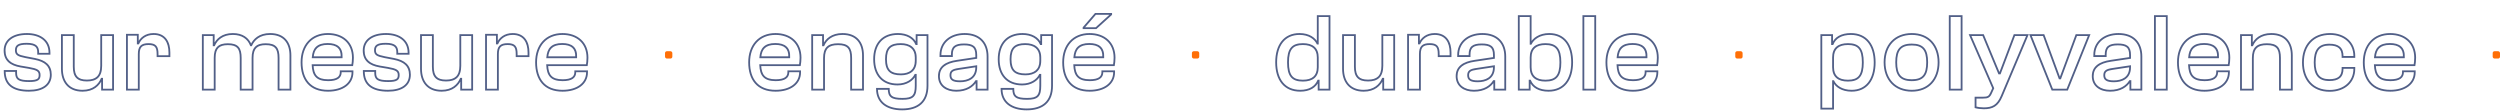 <svg width="2733" height="121" viewBox="0 0 2733 121" fill="none" xmlns="http://www.w3.org/2000/svg">
<path d="M5.14 77.6V76.6H4.14V77.6H5.14ZM17.619 77.6H18.619V76.6H17.619V77.6ZM31.66 74.24L31.835 73.255L31.826 73.254L31.66 74.24ZM22.419 72.68L22.243 73.664L22.253 73.666L22.419 72.68ZM54.099 58.76V59.76H55.099V58.76H54.099ZM41.739 58.76H40.739V59.76H41.739V58.76ZM27.939 62.48L27.743 63.461L27.752 63.462L27.939 62.48ZM38.02 64.4L38.214 63.419L38.207 63.418L38.02 64.4ZM31.66 99.2V98.2C23.063 98.2 16.697 96.506 12.495 93.181C8.338 89.892 6.14 84.877 6.14 77.84H5.14H4.14C4.14 85.323 6.501 90.988 11.254 94.749C15.962 98.474 22.856 100.2 31.66 100.2V99.2ZM5.14 77.84H6.14V77.6H5.14H4.14V77.84H5.14ZM5.14 77.6V78.6H17.619V77.6V76.6H5.14V77.6ZM17.619 77.6H16.619V79.76H17.619H18.619V77.6H17.619ZM17.619 79.76H16.619C16.619 83.137 17.375 85.783 19.935 87.466C22.354 89.055 26.201 89.64 31.899 89.64V88.64V87.64C26.198 87.64 22.906 87.025 21.034 85.794C19.304 84.657 18.619 82.863 18.619 79.76H17.619ZM31.899 88.64V89.64C36.704 89.64 39.83 89.114 41.752 87.838C43.82 86.466 44.3 84.385 44.3 82.04H43.3H42.3C42.3 84.135 41.879 85.354 40.647 86.172C39.269 87.086 36.695 87.64 31.899 87.64V88.64ZM43.3 82.04H44.3C44.3 80.745 44.106 79.591 43.611 78.577C43.111 77.551 42.339 76.741 41.301 76.081C39.295 74.804 36.19 74.031 31.835 73.255L31.66 74.24L31.484 75.225C35.889 76.009 38.604 76.736 40.228 77.769C41.005 78.264 41.5 78.811 41.814 79.454C42.133 80.109 42.3 80.936 42.3 82.04H43.3ZM31.66 74.24L31.826 73.254L22.586 71.694L22.419 72.68L22.253 73.666L31.493 75.226L31.66 74.24ZM22.419 72.68L22.596 71.696C17.342 70.751 13.208 69.12 10.394 66.516C7.617 63.946 6.02 60.331 6.02 55.16H5.02H4.02C4.02 60.789 5.782 64.974 9.035 67.984C12.251 70.96 16.817 72.689 22.243 73.664L22.419 72.68ZM5.02 55.16H6.02C6.02 50.065 8.099 45.864 12.012 42.908C15.955 39.929 21.839 38.16 29.5 38.16V37.16V36.16C21.56 36.16 15.204 37.991 10.807 41.312C6.38 44.656 4.02 49.455 4.02 55.16H5.02ZM29.5 37.16V38.16C36.369 38.16 42.279 39.864 46.449 43.123C50.587 46.357 53.099 51.189 53.099 57.68H54.099H55.099C55.099 50.611 52.332 45.183 47.68 41.547C43.06 37.936 36.67 36.16 29.5 36.16V37.16ZM54.099 57.68H53.099V58.76H54.099H55.099V57.68H54.099ZM54.099 58.76V57.76H41.739V58.76V59.76H54.099V58.76ZM41.739 58.76H42.739V57.32H41.739H40.739V58.76H41.739ZM41.739 57.32H42.739C42.739 54.477 42.252 51.746 40.124 49.776C38.026 47.835 34.556 46.84 29.14 46.84V47.84V48.84C34.403 48.84 37.233 49.825 38.765 51.244C40.267 52.634 40.739 54.643 40.739 57.32H41.739ZM29.14 47.84V46.84C24.367 46.84 21.161 47.463 19.14 48.844C17.006 50.304 16.38 52.465 16.38 54.92H17.38H18.38C18.38 52.815 18.893 51.436 20.269 50.495C21.759 49.477 24.432 48.84 29.14 48.84V47.84ZM17.38 54.92H16.38C16.38 56.13 16.521 57.216 16.927 58.177C17.341 59.16 18.003 59.948 18.937 60.6C20.726 61.849 23.576 62.627 27.743 63.461L27.939 62.48L28.136 61.499C23.903 60.653 21.473 59.931 20.082 58.96C19.426 58.502 19.023 58 18.77 57.4C18.508 56.779 18.38 55.99 18.38 54.92H17.38ZM27.939 62.48L27.752 63.462L37.832 65.382L38.02 64.4L38.207 63.418L28.127 61.498L27.939 62.48ZM38.02 64.4L37.825 65.381C43.497 66.504 47.665 68.31 50.409 70.928C53.119 73.514 54.539 76.984 54.539 81.68H55.539H56.539C56.539 76.535 54.96 72.506 51.79 69.481C48.654 66.49 44.062 64.576 38.214 63.419L38.02 64.4ZM55.539 81.68H54.539C54.539 86.902 52.485 90.974 48.677 93.774C44.829 96.604 39.096 98.2 31.66 98.2V99.2V100.2C39.344 100.2 45.55 98.556 49.862 95.386C54.214 92.186 56.539 87.498 56.539 81.68H55.539ZM67.682 38.36V37.36H66.682V38.36H67.682ZM80.642 38.36H81.642V37.36H80.642V38.36ZM110.642 38.36V37.36H109.642V38.36H110.642ZM123.602 38.36H124.602V37.36H123.602V38.36ZM123.602 98V99H124.602V98H123.602ZM111.602 98H110.602V99H111.602V98ZM111.602 86.12H112.602V85.12H111.602V86.12ZM111.122 86.12V85.12H110.458L110.2 85.732L111.122 86.12ZM90.242 99.2V98.2C82.681 98.2 77.339 95.68 73.871 91.634C70.382 87.564 68.682 81.822 68.682 75.2H67.682H66.682C66.682 82.138 68.462 88.396 72.353 92.936C76.265 97.5 82.203 100.2 90.242 100.2V99.2ZM67.682 75.2H68.682V38.36H67.682H66.682V75.2H67.682ZM67.682 38.36V39.36H80.642V38.36V37.36H67.682V38.36ZM80.642 38.36H79.642V72.92H80.642H81.642V38.36H80.642ZM80.642 72.92H79.642C79.642 78.35 80.672 82.448 83.245 85.172C85.831 87.909 89.767 89.04 95.042 89.04V88.04V87.04C89.997 87.04 86.733 85.951 84.699 83.798C82.652 81.632 81.642 78.17 81.642 72.92H80.642ZM95.042 88.04V89.04C100.143 89.04 104.349 87.937 107.27 85.131C110.198 82.319 111.642 77.982 111.642 71.96H110.642H109.642C109.642 77.698 108.266 81.401 105.884 83.689C103.495 85.983 99.901 87.04 95.042 87.04V88.04ZM110.642 71.96H111.642V38.36H110.642H109.642V71.96H110.642ZM110.642 38.36V39.36H123.602V38.36V37.36H110.642V38.36ZM123.602 38.36H122.602V98H123.602H124.602V38.36H123.602ZM123.602 98V97H111.602V98V99H123.602V98ZM111.602 98H112.602V86.12H111.602H110.602V98H111.602ZM111.602 86.12V85.12H111.122V86.12V87.12H111.602V86.12ZM111.122 86.12L110.2 85.732C107.457 92.248 101.432 98.2 90.242 98.2V99.2V100.2C102.332 100.2 109.027 93.672 112.044 86.508L111.122 86.12ZM151.722 98V99H152.722V98H151.722ZM138.762 98H137.762V99H138.762V98ZM138.762 38V37H137.762V38H138.762ZM150.642 38H151.642V37H150.642V38ZM150.642 47.48H149.642V48.48H150.642V47.48ZM151.242 47.48V48.48H151.898L152.159 47.879L151.242 47.48ZM185.202 61.4V62.4H186.202V61.4H185.202ZM172.242 61.4H171.242V62.4H172.242V61.4ZM151.722 98V97H138.762V98V99H151.722V98ZM138.762 98H139.762V38H138.762H137.762V98H138.762ZM138.762 38V39H150.642V38V37H138.762V38ZM150.642 38H149.642V47.48H150.642H151.642V38H150.642ZM150.642 47.48V48.48H151.242V47.48V46.48H150.642V47.48ZM151.242 47.48L152.159 47.879C154.412 42.698 159.588 38.16 167.922 38.16V37.16V36.16C158.737 36.16 152.873 41.222 150.325 47.081L151.242 47.48ZM167.922 37.16V38.16C173.888 38.16 177.895 40.323 180.443 43.715C183.025 47.154 184.202 51.981 184.202 57.44H185.202H186.202C186.202 51.739 184.98 46.426 182.042 42.514C179.07 38.557 174.436 36.16 167.922 36.16V37.16ZM185.202 57.44H184.202V61.4H185.202H186.202V57.44H185.202ZM185.202 61.4V60.4H172.242V61.4V62.4H185.202V61.4ZM172.242 61.4H173.242V59H172.242H171.242V61.4H172.242ZM172.242 59H173.242C173.242 55.007 172.683 51.972 170.906 49.967C169.098 47.926 166.263 47.2 162.402 47.2V48.2V49.2C166.102 49.2 168.187 49.914 169.409 51.293C170.662 52.708 171.242 55.073 171.242 59H172.242ZM162.402 48.2V47.2C158.414 47.2 155.402 47.959 153.421 49.992C151.447 52.019 150.722 55.083 150.722 59.12H151.722H152.722C152.722 55.237 153.438 52.842 154.854 51.388C156.263 49.941 158.59 49.2 162.402 49.2V48.2ZM151.722 59.12H150.722V98H151.722H152.722V59.12H151.722ZM234.686 98V99H235.686V98H234.686ZM221.726 98H220.726V99H221.726V98ZM221.726 38.36V37.36H220.726V38.36H221.726ZM233.606 38.36H234.606V37.36H233.606V38.36ZM233.606 49.52H232.606V50.52H233.606V49.52ZM234.086 49.52V50.52H234.743L235.004 49.918L234.086 49.52ZM274.286 49.52L273.352 49.876L273.597 50.52H274.286V49.52ZM274.646 49.52V50.52H275.298L275.561 49.925L274.646 49.52ZM317.486 98V99H318.486V98H317.486ZM304.526 98H303.526V99H304.526V98ZM276.086 98V99H277.086V98H276.086ZM263.126 98H262.126V99H263.126V98ZM234.686 98V97H221.726V98V99H234.686V98ZM221.726 98H222.726V38.36H221.726H220.726V98H221.726ZM221.726 38.36V39.36H233.606V38.36V37.36H221.726V38.36ZM233.606 38.36H232.606V49.52H233.606H234.606V38.36H233.606ZM233.606 49.52V50.52H234.086V49.52V48.52H233.606V49.52ZM234.086 49.52L235.004 49.918C237.62 43.89 243.52 38.16 254.486 38.16V37.16V36.16C242.652 36.16 236.073 42.43 233.169 49.122L234.086 49.52ZM254.486 37.16V38.16C259.552 38.16 263.583 39.323 266.675 41.342C269.763 43.359 271.978 46.27 273.352 49.876L274.286 49.52L275.221 49.164C273.715 45.21 271.25 41.941 267.768 39.668C264.29 37.397 259.861 36.16 254.486 36.16V37.16ZM274.286 49.52V50.52H274.646V49.52V48.52H274.286V49.52ZM274.646 49.52L275.561 49.925C278.179 44.006 283.965 38.16 295.286 38.16V37.16V36.16C283.088 36.16 276.634 42.554 273.732 49.115L274.646 49.52ZM295.286 37.16V38.16C302.741 38.16 307.991 40.539 311.393 44.433C314.815 48.349 316.486 53.934 316.486 60.56H317.486H318.486C318.486 53.626 316.738 47.511 312.9 43.117C309.041 38.701 303.191 36.16 295.286 36.16V37.16ZM317.486 60.56H316.486V98H317.486H318.486V60.56H317.486ZM317.486 98V97H304.526V98V99H317.486V98ZM304.526 98H305.526V63.44H304.526H303.526V98H304.526ZM304.526 63.44H305.526C305.526 58.054 304.723 53.949 302.306 51.213C299.86 48.444 295.986 47.32 290.486 47.32V48.32V49.32C295.787 49.32 298.933 50.416 300.807 52.537C302.71 54.691 303.526 58.146 303.526 63.44H304.526ZM290.486 48.32V47.32C285.458 47.32 281.533 48.358 278.887 51.02C276.244 53.68 275.086 57.752 275.086 63.32H276.086H277.086C277.086 57.968 278.209 54.54 280.306 52.43C282.4 50.322 285.675 49.32 290.486 49.32V48.32ZM276.086 63.32H275.086V98H276.086H277.086V63.32H276.086ZM276.086 98V97H263.126V98V99H276.086V98ZM263.126 98H264.126V63.44H263.126H262.126V98H263.126ZM263.126 63.44H264.126C264.126 58.054 263.323 53.949 260.906 51.213C258.46 48.444 254.586 47.32 249.086 47.32V48.32V49.32C254.387 49.32 257.533 50.416 259.407 52.537C261.31 54.691 262.126 58.146 262.126 63.44H263.126ZM249.086 48.32V47.32C244.058 47.32 240.134 48.358 237.489 51.003C234.845 53.647 233.686 57.689 233.686 63.2H234.686H235.686C235.686 57.911 236.808 54.513 238.904 52.417C240.999 50.322 244.275 49.32 249.086 49.32V48.32ZM234.686 63.2H233.686V98H234.686H235.686V63.2H234.686ZM385.096 71.24V72.24H385.916L386.077 71.436L385.096 71.24ZM341.776 71.24V70.24H340.731L340.777 71.284L341.776 71.24ZM372.496 77.96V76.96H371.496V77.96H372.496ZM385.336 77.96H386.336V76.96H385.336V77.96ZM341.896 62.6L340.899 62.522L340.815 63.6H341.896V62.6ZM373.456 62.6V63.6H374.41L374.455 62.647L373.456 62.6ZM358.576 99.2V98.2C348.958 98.2 342.028 95.159 337.488 89.976C332.929 84.772 330.656 77.268 330.656 68.12H329.656H328.656C328.656 77.572 331.003 85.608 335.984 91.294C340.984 97.001 348.515 100.2 358.576 100.2V99.2ZM329.656 68.12H330.656C330.656 59.076 333.355 51.595 338.133 46.386C342.902 41.186 349.822 38.16 358.456 38.16V37.16V36.16C349.33 36.16 341.85 39.374 336.659 45.034C331.477 50.685 328.656 58.684 328.656 68.12H329.656ZM358.456 37.16V38.16C366.301 38.16 372.881 40.5 377.489 44.736C382.087 48.963 384.816 55.163 384.816 63.08H385.816H386.816C386.816 54.678 383.905 47.917 378.843 43.264C373.791 38.62 366.692 36.16 358.456 36.16V37.16ZM385.816 63.08H384.816C384.816 66.14 384.462 69.314 384.116 71.044L385.096 71.24L386.077 71.436C386.451 69.566 386.816 66.26 386.816 63.08H385.816ZM385.096 71.24V70.24H341.776V71.24V72.24H385.096V71.24ZM341.776 71.24L340.777 71.284C341.02 76.819 342.148 81.233 345.011 84.244C347.893 87.275 352.332 88.68 358.696 88.68V87.68V86.68C352.58 86.68 348.799 85.325 346.461 82.866C344.104 80.387 343.012 76.581 342.775 71.196L341.776 71.24ZM358.696 87.68V88.68C363.756 88.68 367.447 87.832 369.897 86.149C372.418 84.417 373.496 81.892 373.496 78.92H372.496H371.496C371.496 81.348 370.654 83.203 368.765 84.501C366.805 85.847 363.596 86.68 358.696 86.68V87.68ZM372.496 78.92H373.496V77.96H372.496H371.496V78.92H372.496ZM372.496 77.96V78.96H385.336V77.96V76.96H372.496V77.96ZM385.336 77.96H384.336V79.04H385.336H386.336V77.96H385.336ZM385.336 79.04H384.336C384.336 84.835 381.822 89.583 377.386 92.91C372.924 96.256 366.464 98.2 358.576 98.2V99.2V100.2C366.768 100.2 373.688 98.184 378.586 94.51C383.51 90.817 386.336 85.485 386.336 79.04H385.336ZM358.216 48.08V47.08C352.433 47.08 348.239 48.434 345.404 51.153C342.574 53.868 341.269 57.781 340.899 62.522L341.896 62.6L342.893 62.678C343.244 58.179 344.458 54.832 346.788 52.597C349.113 50.366 352.719 49.08 358.216 49.08V48.08ZM341.896 62.6V63.6H373.456V62.6V61.6H341.896V62.6ZM373.456 62.6L374.455 62.647C374.704 57.365 373.403 53.397 370.513 50.775C367.653 48.179 363.428 47.08 358.216 47.08V48.08V49.08C363.204 49.08 366.839 50.141 369.169 52.255C371.469 54.343 372.689 57.635 372.457 62.553L373.456 62.6ZM397.704 77.6V76.6H396.704V77.6H397.704ZM410.184 77.6H411.184V76.6H410.184V77.6ZM424.224 74.24L424.399 73.255L424.39 73.254L424.224 74.24ZM414.984 72.68L414.807 73.664L414.817 73.666L414.984 72.68ZM446.664 58.76V59.76H447.664V58.76H446.664ZM434.304 58.76H433.304V59.76H434.304V58.76ZM420.504 62.48L420.307 63.461L420.316 63.462L420.504 62.48ZM430.584 64.4L430.778 63.419L430.771 63.418L430.584 64.4ZM424.224 99.2V98.2C415.627 98.2 409.261 96.506 405.059 93.181C400.902 89.892 398.704 84.877 398.704 77.84H397.704H396.704C396.704 85.323 399.065 90.988 403.818 94.749C408.526 98.474 415.42 100.2 424.224 100.2V99.2ZM397.704 77.84H398.704V77.6H397.704H396.704V77.84H397.704ZM397.704 77.6V78.6H410.184V77.6V76.6H397.704V77.6ZM410.184 77.6H409.184V79.76H410.184H411.184V77.6H410.184ZM410.184 79.76H409.184C409.184 83.137 409.939 85.783 412.499 87.466C414.918 89.055 418.765 89.64 424.464 89.64V88.64V87.64C418.762 87.64 415.47 87.025 413.598 85.794C411.868 84.657 411.184 82.863 411.184 79.76H410.184ZM424.464 88.64V89.64C429.268 89.64 432.394 89.114 434.317 87.838C436.384 86.466 436.864 84.385 436.864 82.04H435.864H434.864C434.864 84.135 434.443 85.354 433.211 86.172C431.833 87.086 429.259 87.64 424.464 87.64V88.64ZM435.864 82.04H436.864C436.864 80.745 436.67 79.591 436.176 78.577C435.675 77.551 434.903 76.741 433.865 76.081C431.859 74.804 428.754 74.031 424.399 73.255L424.224 74.24L424.048 75.225C428.453 76.009 431.168 76.736 432.792 77.769C433.57 78.264 434.064 78.811 434.378 79.454C434.697 80.109 434.864 80.936 434.864 82.04H435.864ZM424.224 74.24L424.39 73.254L415.15 71.694L414.984 72.68L414.817 73.666L424.057 75.226L424.224 74.24ZM414.984 72.68L415.161 71.696C409.906 70.751 405.772 69.12 402.958 66.516C400.181 63.946 398.584 60.331 398.584 55.16H397.584H396.584C396.584 60.789 398.346 64.974 401.599 67.984C404.815 70.96 409.381 72.689 414.807 73.664L414.984 72.68ZM397.584 55.16H398.584C398.584 50.065 400.663 45.864 404.576 42.908C408.519 39.929 414.403 38.16 422.064 38.16V37.16V36.16C414.124 36.16 407.768 37.991 403.371 41.312C398.944 44.656 396.584 49.455 396.584 55.16H397.584ZM422.064 37.16V38.16C428.933 38.16 434.843 39.864 439.013 43.123C443.151 46.357 445.664 51.189 445.664 57.68H446.664H447.664C447.664 50.611 444.896 45.183 440.244 41.547C435.624 37.936 429.234 36.16 422.064 36.16V37.16ZM446.664 57.68H445.664V58.76H446.664H447.664V57.68H446.664ZM446.664 58.76V57.76H434.304V58.76V59.76H446.664V58.76ZM434.304 58.76H435.304V57.32H434.304H433.304V58.76H434.304ZM434.304 57.32H435.304C435.304 54.477 434.816 51.746 432.688 49.776C430.591 47.835 427.12 46.84 421.704 46.84V47.84V48.84C426.967 48.84 429.797 49.825 431.329 51.244C432.831 52.634 433.304 54.643 433.304 57.32H434.304ZM421.704 47.84V46.84C416.931 46.84 413.725 47.463 411.704 48.844C409.57 50.304 408.944 52.465 408.944 54.92H409.944H410.944C410.944 52.815 411.457 51.436 412.833 50.495C414.323 49.477 416.996 48.84 421.704 48.84V47.84ZM409.944 54.92H408.944C408.944 56.13 409.085 57.216 409.491 58.177C409.905 59.16 410.568 59.948 411.501 60.6C413.29 61.849 416.14 62.627 420.307 63.461L420.504 62.48L420.7 61.499C416.467 60.653 414.037 59.931 412.646 58.96C411.99 58.502 411.587 58 411.334 57.4C411.072 56.779 410.944 55.99 410.944 54.92H409.944ZM420.504 62.48L420.316 63.462L430.396 65.382L430.584 64.4L430.771 63.418L420.691 61.498L420.504 62.48ZM430.584 64.4L430.389 65.381C436.061 66.504 440.229 68.31 442.973 70.928C445.683 73.514 447.104 76.984 447.104 81.68H448.104H449.104C449.104 76.535 447.524 72.506 444.354 69.481C441.218 66.49 436.626 64.576 430.778 63.419L430.584 64.4ZM448.104 81.68H447.104C447.104 86.902 445.049 90.974 441.241 93.774C437.393 96.604 431.66 98.2 424.224 98.2V99.2V100.2C431.908 100.2 438.114 98.556 442.426 95.386C446.778 92.186 449.104 87.498 449.104 81.68H448.104ZM460.246 38.36V37.36H459.246V38.36H460.246ZM473.206 38.36H474.206V37.36H473.206V38.36ZM503.206 38.36V37.36H502.206V38.36H503.206ZM516.166 38.36H517.166V37.36H516.166V38.36ZM516.166 98V99H517.166V98H516.166ZM504.166 98H503.166V99H504.166V98ZM504.166 86.12H505.166V85.12H504.166V86.12ZM503.686 86.12V85.12H503.022L502.764 85.732L503.686 86.12ZM482.806 99.2V98.2C475.245 98.2 469.903 95.68 466.435 91.634C462.946 87.564 461.246 81.822 461.246 75.2H460.246H459.246C459.246 82.138 461.026 88.396 464.917 92.936C468.829 97.5 474.767 100.2 482.806 100.2V99.2ZM460.246 75.2H461.246V38.36H460.246H459.246V75.2H460.246ZM460.246 38.36V39.36H473.206V38.36V37.36H460.246V38.36ZM473.206 38.36H472.206V72.92H473.206H474.206V38.36H473.206ZM473.206 72.92H472.206C472.206 78.35 473.236 82.448 475.809 85.172C478.395 87.909 482.331 89.04 487.606 89.04V88.04V87.04C482.561 87.04 479.297 85.951 477.263 83.798C475.216 81.632 474.206 78.17 474.206 72.92H473.206ZM487.606 88.04V89.04C492.707 89.04 496.913 87.937 499.834 85.131C502.762 82.319 504.206 77.982 504.206 71.96H503.206H502.206C502.206 77.698 500.83 81.401 498.448 83.689C496.06 85.983 492.465 87.04 487.606 87.04V88.04ZM503.206 71.96H504.206V38.36H503.206H502.206V71.96H503.206ZM503.206 38.36V39.36H516.166V38.36V37.36H503.206V38.36ZM516.166 38.36H515.166V98H516.166H517.166V38.36H516.166ZM516.166 98V97H504.166V98V99H516.166V98ZM504.166 98H505.166V86.12H504.166H503.166V98H504.166ZM504.166 86.12V85.12H503.686V86.12V87.12H504.166V86.12ZM503.686 86.12L502.764 85.732C500.021 92.248 493.996 98.2 482.806 98.2V99.2V100.2C494.897 100.2 501.591 93.672 504.608 86.508L503.686 86.12ZM544.286 98V99H545.286V98H544.286ZM531.326 98H530.326V99H531.326V98ZM531.326 38V37H530.326V38H531.326ZM543.206 38H544.206V37H543.206V38ZM543.206 47.48H542.206V48.48H543.206V47.48ZM543.806 47.48V48.48H544.462L544.724 47.879L543.806 47.48ZM577.766 61.4V62.4H578.766V61.4H577.766ZM564.806 61.4H563.806V62.4H564.806V61.4ZM544.286 98V97H531.326V98V99H544.286V98ZM531.326 98H532.326V38H531.326H530.326V98H531.326ZM531.326 38V39H543.206V38V37H531.326V38ZM543.206 38H542.206V47.48H543.206H544.206V38H543.206ZM543.206 47.48V48.48H543.806V47.48V46.48H543.206V47.48ZM543.806 47.48L544.724 47.879C546.976 42.698 552.152 38.16 560.486 38.16V37.16V36.16C551.301 36.16 545.437 41.222 542.889 47.081L543.806 47.48ZM560.486 37.16V38.16C566.453 38.16 570.459 40.323 573.007 43.715C575.589 47.154 576.766 51.981 576.766 57.44H577.766H578.766C578.766 51.739 577.544 46.426 574.606 42.514C571.634 38.557 567 36.16 560.486 36.16V37.16ZM577.766 57.44H576.766V61.4H577.766H578.766V57.44H577.766ZM577.766 61.4V60.4H564.806V61.4V62.4H577.766V61.4ZM564.806 61.4H565.806V59H564.806H563.806V61.4H564.806ZM564.806 59H565.806C565.806 55.007 565.247 51.972 563.47 49.967C561.662 47.926 558.827 47.2 554.966 47.2V48.2V49.2C558.666 49.2 560.751 49.914 561.973 51.293C563.226 52.708 563.806 55.073 563.806 59H564.806ZM554.966 48.2V47.2C550.978 47.2 547.966 47.959 545.985 49.992C544.011 52.019 543.286 55.083 543.286 59.12H544.286H545.286C545.286 55.237 546.002 52.842 547.418 51.388C548.827 49.941 551.154 49.2 554.966 49.2V48.2ZM544.286 59.12H543.286V98H544.286H545.286V59.12H544.286ZM641.493 71.24V72.24H642.313L642.474 71.436L641.493 71.24ZM598.173 71.24V70.24H597.128L597.174 71.284L598.173 71.24ZM628.893 77.96V76.96H627.893V77.96H628.893ZM641.733 77.96H642.733V76.96H641.733V77.96ZM598.293 62.6L597.296 62.522L597.212 63.6H598.293V62.6ZM629.853 62.6V63.6H630.807L630.852 62.647L629.853 62.6ZM614.973 99.2V98.2C605.354 98.2 598.425 95.159 593.885 89.976C589.326 84.772 587.053 77.268 587.053 68.12H586.053H585.053C585.053 77.572 587.4 85.608 592.381 91.294C597.381 97.001 604.912 100.2 614.973 100.2V99.2ZM586.053 68.12H587.053C587.053 59.076 589.752 51.595 594.53 46.386C599.299 41.186 606.219 38.16 614.853 38.16V37.16V36.16C605.727 36.16 598.247 39.374 593.056 45.034C587.874 50.685 585.053 58.684 585.053 68.12H586.053ZM614.853 37.16V38.16C622.697 38.16 629.278 40.5 633.886 44.736C638.484 48.963 641.213 55.163 641.213 63.08H642.213H643.213C643.213 54.678 640.302 47.917 635.24 43.264C630.188 38.62 623.089 36.16 614.853 36.16V37.16ZM642.213 63.08H641.213C641.213 66.14 640.858 69.314 640.512 71.044L641.493 71.24L642.474 71.436C642.848 69.566 643.213 66.26 643.213 63.08H642.213ZM641.493 71.24V70.24H598.173V71.24V72.24H641.493V71.24ZM598.173 71.24L597.174 71.284C597.417 76.819 598.545 81.233 601.408 84.244C604.29 87.275 608.729 88.68 615.093 88.68V87.68V86.68C608.977 86.68 605.196 85.325 602.858 82.866C600.501 80.387 599.409 76.581 599.172 71.196L598.173 71.24ZM615.093 87.68V88.68C620.153 88.68 623.844 87.832 626.294 86.149C628.815 84.417 629.893 81.892 629.893 78.92H628.893H627.893C627.893 81.348 627.051 83.203 625.162 84.501C623.202 85.847 619.993 86.68 615.093 86.68V87.68ZM628.893 78.92H629.893V77.96H628.893H627.893V78.92H628.893ZM628.893 77.96V78.96H641.733V77.96V76.96H628.893V77.96ZM641.733 77.96H640.733V79.04H641.733H642.733V77.96H641.733ZM641.733 79.04H640.733C640.733 84.835 638.219 89.583 633.783 92.91C629.321 96.256 622.861 98.2 614.973 98.2V99.2V100.2C623.165 100.2 630.085 98.184 634.983 94.51C639.907 90.817 642.733 85.485 642.733 79.04H641.733ZM614.613 48.08V47.08C608.83 47.08 604.636 48.434 601.801 51.153C598.971 53.868 597.665 57.781 597.296 62.522L598.293 62.6L599.29 62.678C599.64 58.179 600.855 54.832 603.185 52.597C605.51 50.366 609.116 49.08 614.613 49.08V48.08ZM598.293 62.6V63.6H629.853V62.6V61.6H598.293V62.6ZM629.853 62.6L630.852 62.647C631.1 57.365 629.8 53.397 626.91 50.775C624.05 48.179 619.825 47.08 614.613 47.08V48.08V49.08C619.601 49.08 623.236 50.141 625.566 52.255C627.866 54.343 629.086 57.635 628.854 62.553L629.853 62.6Z" fill="#515F87"/>
<rect x="727" y="56" width="8" height="8" rx="2" fill="#FF6F07"/>
<path d="M874.412 71.24V72.24H875.232L875.392 71.436L874.412 71.24ZM831.092 71.24V70.24H830.047L830.093 71.284L831.092 71.24ZM861.812 77.96V76.96H860.812V77.96H861.812ZM874.652 77.96H875.652V76.96H874.652V77.96ZM831.212 62.6L830.215 62.522L830.131 63.6H831.212V62.6ZM862.772 62.6V63.6H863.726L863.771 62.647L862.772 62.6ZM847.892 99.2V98.2C838.273 98.2 831.344 95.159 826.804 89.976C822.245 84.772 819.972 77.268 819.972 68.12H818.972H817.972C817.972 77.572 820.319 85.608 825.3 91.294C830.299 97.001 837.83 100.2 847.892 100.2V99.2ZM818.972 68.12H819.972C819.972 59.076 822.671 51.595 827.449 46.386C832.218 41.186 839.138 38.16 847.772 38.16V37.16V36.16C838.645 36.16 831.166 39.374 825.975 45.034C820.792 50.685 817.972 58.684 817.972 68.12H818.972ZM847.772 37.16V38.16C855.616 38.16 862.196 40.5 866.805 44.736C871.403 48.963 874.132 55.163 874.132 63.08H875.132H876.132C876.132 54.678 873.22 47.917 868.158 43.264C863.107 38.62 856.007 36.16 847.772 36.16V37.16ZM875.132 63.08H874.132C874.132 66.14 873.777 69.314 873.431 71.044L874.412 71.24L875.392 71.436C875.766 69.566 876.132 66.26 876.132 63.08H875.132ZM874.412 71.24V70.24H831.092V71.24V72.24H874.412V71.24ZM831.092 71.24L830.093 71.284C830.336 76.819 831.464 81.233 834.327 84.244C837.209 87.275 841.648 88.68 848.012 88.68V87.68V86.68C841.896 86.68 838.115 85.325 835.776 82.866C833.419 80.387 832.327 76.581 832.091 71.196L831.092 71.24ZM848.012 87.68V88.68C853.072 88.68 856.763 87.832 859.213 86.149C861.734 84.417 862.812 81.892 862.812 78.92H861.812H860.812C860.812 81.348 859.97 83.203 858.08 84.501C856.12 85.847 852.912 86.68 848.012 86.68V87.68ZM861.812 78.92H862.812V77.96H861.812H860.812V78.92H861.812ZM861.812 77.96V78.96H874.652V77.96V76.96H861.812V77.96ZM874.652 77.96H873.652V79.04H874.652H875.652V77.96H874.652ZM874.652 79.04H873.652C873.652 84.835 871.138 89.583 866.702 92.91C862.24 96.256 855.78 98.2 847.892 98.2V99.2V100.2C856.084 100.2 863.003 98.184 867.902 94.51C872.826 90.817 875.652 85.485 875.652 79.04H874.652ZM847.532 48.08V47.08C841.748 47.08 837.555 48.434 834.719 51.153C831.89 53.868 830.584 57.781 830.215 62.522L831.212 62.6L832.209 62.678C832.559 58.179 833.774 54.832 836.104 52.597C838.429 50.366 842.035 49.08 847.532 49.08V48.08ZM831.212 62.6V63.6H862.772V62.6V61.6H831.212V62.6ZM862.772 62.6L863.771 62.647C864.019 57.365 862.719 53.397 859.829 50.775C856.969 48.179 852.744 47.08 847.532 47.08V48.08V49.08C852.52 49.08 856.154 50.141 858.485 52.255C860.785 54.343 862.004 57.635 861.773 62.553L862.772 62.6ZM900.833 98V99H901.833V98H900.833ZM887.873 98H886.873V99H887.873V98ZM887.873 38.36V37.36H886.873V38.36H887.873ZM899.753 38.36H900.753V37.36H899.753V38.36ZM899.753 49.52H898.753V50.52H899.753V49.52ZM900.233 49.52V50.52H900.889L901.151 49.918L900.233 49.52ZM943.433 98V99H944.433V98H943.433ZM930.473 98H929.473V99H930.473V98ZM900.833 98V97H887.873V98V99H900.833V98ZM887.873 98H888.873V38.36H887.873H886.873V98H887.873ZM887.873 38.36V39.36H899.753V38.36V37.36H887.873V38.36ZM899.753 38.36H898.753V49.52H899.753H900.753V38.36H899.753ZM899.753 49.52V50.52H900.233V49.52V48.52H899.753V49.52ZM900.233 49.52L901.151 49.918C903.761 43.902 909.774 38.16 920.993 38.16V37.16V36.16C908.932 36.16 902.225 42.418 899.316 49.122L900.233 49.52ZM920.993 37.16V38.16C928.511 38.16 933.823 40.541 937.269 44.438C940.734 48.354 942.433 53.938 942.433 60.56H943.433H944.433C944.433 53.621 942.653 47.506 938.767 43.112C934.864 38.699 928.956 36.16 920.993 36.16V37.16ZM943.433 60.56H942.433V98H943.433H944.433V60.56H943.433ZM943.433 98V97H930.473V98V99H943.433V98ZM930.473 98H931.473V63.44H930.473H929.473V98H930.473ZM930.473 63.44H931.473C931.473 58.048 930.638 53.94 928.171 51.205C925.68 48.443 921.751 47.32 916.193 47.32V48.32V49.32C921.556 49.32 924.767 50.417 926.686 52.545C928.629 54.7 929.473 58.152 929.473 63.44H930.473ZM916.193 48.32V47.32C910.82 47.32 906.66 48.351 903.861 51.033C901.054 53.724 899.833 57.866 899.833 63.56H900.833H901.833C901.833 58.094 903.013 54.616 905.245 52.477C907.487 50.329 911.007 49.32 916.193 49.32V48.32ZM900.833 63.56H899.833V98H900.833H901.833V63.56H900.833ZM1001.57 48.2L1000.64 48.582L1000.9 49.2H1001.57V48.2ZM1002.05 48.2V49.2H1003.05V48.2H1002.05ZM1002.05 38.36V37.36H1001.05V38.36H1002.05ZM1013.93 38.36H1014.93V37.36H1013.93V38.36ZM958.728 97.16V96.16H957.728V97.16H958.728ZM971.568 97.16H972.568V96.16H971.568V97.16ZM1001.09 81.8H1002.09V80.8H1001.09V81.8ZM1000.61 81.8V80.8H999.978L999.706 81.368L1000.61 81.8ZM981.168 92.36V91.36C973.177 91.36 967.077 88.743 962.965 84.19C958.84 79.622 956.608 72.987 956.608 64.76H955.608H954.608C954.608 73.333 956.936 80.498 961.481 85.53C966.038 90.577 972.718 93.36 981.168 93.36V92.36ZM955.608 64.76H956.608C956.608 56.536 958.868 49.904 963.064 45.337C967.249 40.781 973.47 38.16 981.648 38.16V37.16V36.16C973.025 36.16 966.226 38.939 961.591 43.983C956.967 49.016 954.608 56.184 954.608 64.76H955.608ZM981.648 37.16V38.16C990.987 38.16 997.967 42.113 1000.64 48.582L1001.57 48.2L1002.49 47.818C999.409 40.367 991.509 36.16 981.648 36.16V37.16ZM1001.57 48.2V49.2H1002.05V48.2V47.2H1001.57V48.2ZM1002.05 48.2H1003.05V38.36H1002.05H1001.05V48.2H1002.05ZM1002.05 38.36V39.36H1013.93V38.36V37.36H1002.05V38.36ZM1013.93 38.36H1012.93V93.68H1013.93H1014.93V38.36H1013.93ZM1013.93 93.68H1012.93C1012.93 102.303 1010.41 108.477 1005.92 112.511C1001.42 116.563 994.765 118.6 986.208 118.6V119.6V120.6C995.05 120.6 1002.26 118.497 1007.26 113.999C1012.28 109.483 1014.93 102.697 1014.93 93.68H1013.93ZM986.208 119.6V118.6C977.891 118.6 971.27 116.623 966.748 113C962.256 109.401 959.728 104.092 959.728 97.16H958.728H957.728C957.728 104.628 960.479 110.539 965.497 114.56C970.486 118.557 977.604 120.6 986.208 120.6V119.6ZM958.728 97.16V98.16H971.568V97.16V96.16H958.728V97.16ZM971.568 97.16H970.568C970.568 101.318 971.323 104.47 973.963 106.476C976.505 108.408 980.569 109.08 986.568 109.08V108.08V107.08C980.566 107.08 977.131 106.372 975.173 104.884C973.312 103.47 972.568 101.162 972.568 97.16H971.568ZM986.568 108.08V109.08C992.406 109.08 996.421 108.257 998.907 105.72C1001.39 103.187 1002.09 99.207 1002.09 93.68H1001.09H1000.09C1000.09 99.194 999.347 102.413 997.478 104.32C995.614 106.223 992.369 107.08 986.568 107.08V108.08ZM1001.09 93.68H1002.09V81.8H1001.09H1000.09V93.68H1001.09ZM1001.09 81.8V80.8H1000.61V81.8V82.8H1001.09V81.8ZM1000.61 81.8L999.706 81.368C997.135 86.732 990.56 91.36 981.168 91.36V92.36V93.36C991.216 93.36 998.56 88.388 1001.51 82.232L1000.61 81.8ZM968.568 64.76H967.568C967.568 70.984 968.843 75.456 971.799 78.345C974.75 81.23 979.157 82.32 984.888 82.32V81.32V80.32C979.338 80.32 975.586 79.25 973.197 76.915C970.812 74.584 969.568 70.776 969.568 64.76H968.568ZM984.888 81.32V82.32C989.893 82.32 994.207 81.116 997.283 78.479C1000.39 75.82 1002.09 71.826 1002.09 66.56H1001.09H1000.09C1000.09 71.374 998.55 74.76 995.982 76.961C993.389 79.184 989.603 80.32 984.888 80.32V81.32ZM1001.09 66.56H1002.09V62.84H1001.09H1000.09V66.56H1001.09ZM1001.09 62.84H1002.09C1002.09 57.63 1000.38 53.663 997.247 51.02C994.14 48.401 989.767 47.2 984.648 47.2V48.2V49.2C989.488 49.2 993.335 50.339 995.958 52.55C998.553 54.737 1000.09 58.09 1000.09 62.84H1001.09ZM984.648 48.2V47.2C978.975 47.2 974.624 48.291 971.718 51.181C968.811 54.071 967.568 58.542 967.568 64.76H968.568H969.568C969.568 58.738 970.784 54.929 973.128 52.599C975.471 50.269 979.16 49.2 984.648 49.2V48.2ZM1046.36 66.44L1046.5 67.43L1046.51 67.429L1046.36 66.44ZM1067.24 63.32L1067.39 64.309L1068.24 64.182V63.32H1067.24ZM1040.6 61.28V62.28H1041.6V61.28H1040.6ZM1028.12 61.28H1027.12V62.28H1028.12V61.28ZM1079.6 98V99H1080.6V98H1079.6ZM1067.6 98H1066.6V99H1067.6V98ZM1067.6 88.64H1068.6V87.64H1067.6V88.64ZM1067 88.64V87.64H1066.44L1066.15 88.115L1067 88.64ZM1067.24 72.44H1068.24V71.277L1067.09 71.451L1067.24 72.44ZM1048.28 75.32L1048.42 76.31L1048.43 76.309L1048.28 75.32ZM1045.4 99.2V98.2C1040.22 98.2 1035.72 96.86 1032.53 94.35C1029.38 91.862 1027.44 88.166 1027.44 83.24H1026.44H1025.44C1025.44 88.754 1027.64 93.038 1031.3 95.92C1034.92 98.78 1039.9 100.2 1045.4 100.2V99.2ZM1026.44 83.24H1027.44C1027.44 78.602 1029.12 75.145 1032.26 72.602C1035.45 70.02 1040.22 68.319 1046.5 67.43L1046.36 66.44L1046.22 65.45C1039.78 66.362 1034.59 68.14 1031 71.048C1027.36 73.995 1025.44 78.038 1025.44 83.24H1026.44ZM1046.36 66.44L1046.51 67.429L1067.39 64.309L1067.24 63.32L1067.09 62.331L1046.21 65.451L1046.36 66.44ZM1067.24 63.32H1068.24V60.08H1067.24H1066.24V63.32H1067.24ZM1067.24 60.08H1068.24C1068.24 55.511 1067.19 52.259 1064.66 50.212C1062.18 48.212 1058.52 47.56 1053.8 47.56V48.56V49.56C1058.44 49.56 1061.5 50.228 1063.4 51.768C1065.25 53.261 1066.24 55.769 1066.24 60.08H1067.24ZM1053.8 48.56V47.56C1049 47.56 1045.4 48.308 1043.01 50.278C1040.56 52.291 1039.6 55.382 1039.6 59.48H1040.6H1041.6C1041.6 55.658 1042.5 53.289 1044.28 51.822C1046.12 50.312 1049.12 49.56 1053.8 49.56V48.56ZM1040.6 59.48H1039.6V61.28H1040.6H1041.6V59.48H1040.6ZM1040.6 61.28V60.28H1028.12V61.28V62.28H1040.6V61.28ZM1028.12 61.28H1029.12V60.08H1028.12H1027.12V61.28H1028.12ZM1028.12 60.08H1029.12C1029.12 53.697 1031.61 48.243 1036 44.375C1040.39 40.499 1046.74 38.16 1054.52 38.16V37.16V36.16C1046.34 36.16 1039.49 38.621 1034.67 42.875C1029.85 47.137 1027.12 53.143 1027.12 60.08H1028.12ZM1054.52 37.16V38.16C1062.65 38.16 1068.64 40.613 1072.6 44.709C1076.56 48.813 1078.6 54.689 1078.6 61.76H1079.6H1080.6C1080.6 54.311 1078.44 47.887 1074.03 43.32C1069.62 38.747 1063.06 36.16 1054.52 36.16V37.16ZM1079.6 61.76H1078.6V98H1079.6H1080.6V61.76H1079.6ZM1079.6 98V97H1067.6V98V99H1079.6V98ZM1067.6 98H1068.6V88.64H1067.6H1066.6V98H1067.6ZM1067.6 88.64V87.64H1067V88.64V89.64H1067.6V88.64ZM1067 88.64L1066.15 88.115C1062.86 93.446 1056.35 98.2 1045.4 98.2V99.2V100.2C1057.01 100.2 1064.18 95.114 1067.85 89.165L1067 88.64ZM1039.04 82.28H1038.04C1038.04 84.867 1038.89 86.888 1040.95 88.182C1042.9 89.405 1045.78 89.88 1049.6 89.88V88.88V87.88C1045.86 87.88 1043.46 87.395 1042.02 86.488C1040.69 85.652 1040.04 84.373 1040.04 82.28H1039.04ZM1049.6 88.88V89.88C1053.91 89.88 1058.55 89.023 1062.14 86.521C1065.79 83.978 1068.24 79.818 1068.24 73.52H1067.24H1066.24C1066.24 79.222 1064.07 82.743 1061 84.879C1057.87 87.057 1053.69 87.88 1049.6 87.88V88.88ZM1067.24 73.52H1068.24V72.44H1067.24H1066.24V73.52H1067.24ZM1067.24 72.44L1067.09 71.451L1048.13 74.331L1048.28 75.32L1048.43 76.309L1067.39 73.429L1067.24 72.44ZM1048.28 75.32L1048.14 74.33C1044.72 74.81 1042.18 75.462 1040.5 76.688C1038.71 77.999 1038.04 79.853 1038.04 82.28H1039.04H1040.04C1040.04 80.267 1040.57 79.121 1041.69 78.302C1042.92 77.398 1045 76.79 1048.42 76.31L1048.28 75.32ZM1137.73 48.2L1136.81 48.582L1137.07 49.2H1137.73V48.2ZM1138.21 48.2V49.2H1139.21V48.2H1138.21ZM1138.21 38.36V37.36H1137.21V38.36H1138.21ZM1150.09 38.36H1151.09V37.36H1150.09V38.36ZM1094.89 97.16V96.16H1093.89V97.16H1094.89ZM1107.73 97.16H1108.73V96.16H1107.73V97.16ZM1137.25 81.8H1138.25V80.8H1137.25V81.8ZM1136.77 81.8V80.8H1136.15L1135.87 81.368L1136.77 81.8ZM1117.33 92.36V91.36C1109.34 91.36 1103.24 88.743 1099.13 84.19C1095.01 79.622 1092.77 72.987 1092.77 64.76H1091.77H1090.77C1090.77 73.333 1093.1 80.498 1097.65 85.53C1102.21 90.577 1108.89 93.36 1117.33 93.36V92.36ZM1091.77 64.76H1092.77C1092.77 56.536 1095.04 49.904 1099.23 45.337C1103.42 40.781 1109.64 38.16 1117.81 38.16V37.16V36.16C1109.19 36.16 1102.39 38.939 1097.76 43.983C1093.13 49.016 1090.77 56.184 1090.77 64.76H1091.77ZM1117.81 37.16V38.16C1127.15 38.16 1134.13 42.113 1136.81 48.582L1137.73 48.2L1138.66 47.818C1135.58 40.367 1127.68 36.16 1117.81 36.16V37.16ZM1137.73 48.2V49.2H1138.21V48.2V47.2H1137.73V48.2ZM1138.21 48.2H1139.21V38.36H1138.21H1137.21V48.2H1138.21ZM1138.21 38.36V39.36H1150.09V38.36V37.36H1138.21V38.36ZM1150.09 38.36H1149.09V93.68H1150.09H1151.09V38.36H1150.09ZM1150.09 93.68H1149.09C1149.09 102.303 1146.58 108.477 1142.09 112.511C1137.58 116.563 1130.93 118.6 1122.37 118.6V119.6V120.6C1131.22 120.6 1138.42 118.497 1143.43 113.999C1148.45 109.483 1151.09 102.697 1151.09 93.68H1150.09ZM1122.37 119.6V118.6C1114.06 118.6 1107.44 116.623 1102.92 113C1098.42 109.401 1095.89 104.092 1095.89 97.16H1094.89H1093.89C1093.89 104.628 1096.65 110.539 1101.66 114.56C1106.65 118.557 1113.77 120.6 1122.37 120.6V119.6ZM1094.89 97.16V98.16H1107.73V97.16V96.16H1094.89V97.16ZM1107.73 97.16H1106.73C1106.73 101.318 1107.49 104.47 1110.13 106.476C1112.67 108.408 1116.74 109.08 1122.73 109.08V108.08V107.08C1116.73 107.08 1113.3 106.372 1111.34 104.884C1109.48 103.47 1108.73 101.162 1108.73 97.16H1107.73ZM1122.73 108.08V109.08C1128.57 109.08 1132.59 108.257 1135.07 105.72C1137.56 103.187 1138.25 99.207 1138.25 93.68H1137.25H1136.25C1136.25 99.194 1135.51 102.413 1133.65 104.32C1131.78 106.223 1128.54 107.08 1122.73 107.08V108.08ZM1137.25 93.68H1138.25V81.8H1137.25H1136.25V93.68H1137.25ZM1137.25 81.8V80.8H1136.77V81.8V82.8H1137.25V81.8ZM1136.77 81.8L1135.87 81.368C1133.3 86.732 1126.73 91.36 1117.33 91.36V92.36V93.36C1127.38 93.36 1134.73 88.388 1137.68 82.232L1136.77 81.8ZM1104.73 64.76H1103.73C1103.73 70.984 1105.01 75.456 1107.97 78.345C1110.92 81.23 1115.32 82.32 1121.05 82.32V81.32V80.32C1115.51 80.32 1111.75 79.25 1109.36 76.915C1106.98 74.584 1105.73 70.776 1105.73 64.76H1104.73ZM1121.05 81.32V82.32C1126.06 82.32 1130.37 81.116 1133.45 78.479C1136.55 75.82 1138.25 71.826 1138.25 66.56H1137.25H1136.25C1136.25 71.374 1134.72 74.76 1132.15 76.961C1129.56 79.184 1125.77 80.32 1121.05 80.32V81.32ZM1137.25 66.56H1138.25V62.84H1137.25H1136.25V66.56H1137.25ZM1137.25 62.84H1138.25C1138.25 57.63 1136.55 53.663 1133.41 51.02C1130.31 48.401 1125.93 47.2 1120.81 47.2V48.2V49.2C1125.66 49.2 1129.5 50.339 1132.13 52.55C1134.72 54.737 1136.25 58.09 1136.25 62.84H1137.25ZM1120.81 48.2V47.2C1115.14 47.2 1110.79 48.291 1107.88 51.181C1104.98 54.071 1103.73 58.542 1103.73 64.76H1104.73H1105.73C1105.73 58.738 1106.95 54.929 1109.29 52.599C1111.64 50.269 1115.33 49.2 1120.81 49.2V48.2ZM1198.14 30.8V31.8H1198.53L1198.81 31.541L1198.14 30.8ZM1184.58 30.8H1183.58V31.8H1184.58V30.8ZM1184.58 30.2L1183.82 29.546L1183.58 29.828V30.2H1184.58ZM1197.54 15.2V14.2H1197.08L1196.78 14.546L1197.54 15.2ZM1214.7 15.2H1215.7V14.2H1214.7V15.2ZM1214.7 15.8L1215.37 16.541L1215.7 16.243V15.8H1214.7ZM1217.7 71.24V72.24H1218.52L1218.68 71.436L1217.7 71.24ZM1174.38 71.24V70.24H1173.34L1173.38 71.284L1174.38 71.24ZM1205.1 77.96V76.96H1204.1V77.96H1205.1ZM1217.94 77.96H1218.94V76.96H1217.94V77.96ZM1174.5 62.6L1173.5 62.522L1173.42 63.6H1174.5V62.6ZM1206.06 62.6V63.6H1207.01L1207.06 62.647L1206.06 62.6ZM1198.14 30.8V29.8H1184.58V30.8V31.8H1198.14V30.8ZM1184.58 30.8H1185.58V30.2H1184.58H1183.58V30.8H1184.58ZM1184.58 30.2L1185.34 30.854L1198.3 15.854L1197.54 15.2L1196.78 14.546L1183.82 29.546L1184.58 30.2ZM1197.54 15.2V16.2H1214.7V15.2V14.2H1197.54V15.2ZM1214.7 15.2H1213.7V15.8H1214.7H1215.7V15.2H1214.7ZM1214.7 15.8L1214.03 15.059L1197.47 30.059L1198.14 30.8L1198.81 31.541L1215.37 16.541L1214.7 15.8ZM1191.18 99.2V98.2C1181.56 98.2 1174.63 95.159 1170.09 89.976C1165.53 84.772 1163.26 77.268 1163.26 68.12H1162.26H1161.26C1161.26 77.572 1163.61 85.608 1168.59 91.294C1173.59 97.001 1181.12 100.2 1191.18 100.2V99.2ZM1162.26 68.12H1163.26C1163.26 59.076 1165.96 51.595 1170.74 46.386C1175.51 41.186 1182.43 38.16 1191.06 38.16V37.16V36.16C1181.93 36.16 1174.45 39.374 1169.26 45.034C1164.08 50.685 1161.26 58.684 1161.26 68.12H1162.26ZM1191.06 37.16V38.16C1198.91 38.16 1205.49 40.5 1210.09 44.736C1214.69 48.963 1217.42 55.163 1217.42 63.08H1218.42H1219.42C1219.42 54.678 1216.51 47.917 1211.45 43.264C1206.4 38.62 1199.3 36.16 1191.06 36.16V37.16ZM1218.42 63.08H1217.42C1217.42 66.14 1217.07 69.314 1216.72 71.044L1217.7 71.24L1218.68 71.436C1219.06 69.566 1219.42 66.26 1219.42 63.08H1218.42ZM1217.7 71.24V70.24H1174.38V71.24V72.24H1217.7V71.24ZM1174.38 71.24L1173.38 71.284C1173.63 76.819 1174.75 81.233 1177.62 84.244C1180.5 87.275 1184.94 88.68 1191.3 88.68V87.68V86.68C1185.18 86.68 1181.4 85.325 1179.07 82.866C1176.71 80.387 1175.62 76.581 1175.38 71.196L1174.38 71.24ZM1191.3 87.68V88.68C1196.36 88.68 1200.05 87.832 1202.5 86.149C1205.02 84.417 1206.1 81.892 1206.1 78.92H1205.1H1204.1C1204.1 81.348 1203.26 83.203 1201.37 84.501C1199.41 85.847 1196.2 86.68 1191.3 86.68V87.68ZM1205.1 78.92H1206.1V77.96H1205.1H1204.1V78.92H1205.1ZM1205.1 77.96V78.96H1217.94V77.96V76.96H1205.1V77.96ZM1217.94 77.96H1216.94V79.04H1217.94H1218.94V77.96H1217.94ZM1217.94 79.04H1216.94C1216.94 84.835 1214.43 89.583 1209.99 92.91C1205.53 96.256 1199.07 98.2 1191.18 98.2V99.2V100.2C1199.37 100.2 1206.29 98.184 1211.19 94.51C1216.11 90.817 1218.94 85.485 1218.94 79.04H1217.94ZM1190.82 48.08V47.08C1185.04 47.08 1180.84 48.434 1178.01 51.153C1175.18 53.868 1173.87 57.781 1173.5 62.522L1174.5 62.6L1175.5 62.678C1175.85 58.179 1177.06 54.832 1179.39 52.597C1181.72 50.366 1185.32 49.08 1190.82 49.08V48.08ZM1174.5 62.6V63.6H1206.06V62.6V61.6H1174.5V62.6ZM1206.06 62.6L1207.06 62.647C1207.31 57.365 1206.01 53.397 1203.12 50.775C1200.26 48.179 1196.03 47.08 1190.82 47.08V48.08V49.08C1195.81 49.08 1199.44 50.141 1201.77 52.255C1204.07 54.343 1205.29 57.635 1205.06 62.553L1206.06 62.6Z" fill="#515F87"/>
<rect x="1303" y="56" width="8" height="8" rx="2" fill="#FF6F07"/>
<path d="M1440.22 47.6L1439.32 48.039L1439.59 48.6H1440.22V47.6ZM1440.58 47.6V48.6H1441.58V47.6H1440.58ZM1440.58 17.6V16.6H1439.58V17.6H1440.58ZM1453.42 17.6H1454.42V16.6H1453.42V17.6ZM1453.42 98V99H1454.42V98H1453.42ZM1441.54 98H1440.54V99H1441.54V98ZM1441.54 88.16H1442.54V87.16H1441.54V88.16ZM1441.06 88.16V87.16H1440.39L1440.13 87.772L1441.06 88.16ZM1421.38 99.2V98.2C1413.11 98.2 1406.84 95.273 1402.62 90.135C1398.37 84.969 1396.1 77.451 1396.1 68.12H1395.1H1394.1C1394.1 77.749 1396.44 85.771 1401.07 91.405C1405.73 97.067 1412.6 100.2 1421.38 100.2V99.2ZM1395.1 68.12H1396.1C1396.1 58.847 1398.34 51.355 1402.49 46.202C1406.61 41.078 1412.71 38.16 1420.66 38.16V37.16V36.16C1412.17 36.16 1405.48 39.302 1400.93 44.948C1396.41 50.565 1394.1 58.553 1394.1 68.12H1395.1ZM1420.66 37.16V38.16C1430.87 38.16 1436.86 43.01 1439.32 48.039L1440.22 47.6L1441.11 47.161C1438.29 41.39 1431.57 36.16 1420.66 36.16V37.16ZM1440.22 47.6V48.6H1440.58V47.6V46.6H1440.22V47.6ZM1440.58 47.6H1441.58V17.6H1440.58H1439.58V47.6H1440.58ZM1440.58 17.6V18.6H1453.42V17.6V16.6H1440.58V17.6ZM1453.42 17.6H1452.42V98H1453.42H1454.42V17.6H1453.42ZM1453.42 98V97H1441.54V98V99H1453.42V98ZM1441.54 98H1442.54V88.16H1441.54H1440.54V98H1441.54ZM1441.54 88.16V87.16H1441.06V88.16V89.16H1441.54V88.16ZM1441.06 88.16L1440.13 87.772C1437.45 94.156 1431.27 98.2 1421.38 98.2V99.2V100.2C1431.88 100.2 1438.91 95.844 1441.98 88.548L1441.06 88.16ZM1408.06 68.12H1407.06C1407.06 75.555 1408.22 80.867 1411.06 84.311C1413.95 87.81 1418.36 89.16 1424.26 89.16V88.16V87.16C1418.63 87.16 1414.94 85.87 1412.61 83.039C1410.23 80.153 1409.06 75.445 1409.06 68.12H1408.06ZM1424.26 88.16V89.16C1429.66 89.16 1434.02 87.965 1437.03 85.328C1440.07 82.669 1441.58 78.695 1441.58 73.52H1440.58H1439.58C1439.58 78.305 1438.2 81.651 1435.72 83.822C1433.21 86.016 1429.41 87.16 1424.26 87.16V88.16ZM1440.58 73.52H1441.58V62.84H1440.58H1439.58V73.52H1440.58ZM1440.58 62.84H1441.58C1441.58 57.665 1440.07 53.691 1437.03 51.032C1434.02 48.395 1429.66 47.2 1424.26 47.2V48.2V49.2C1429.41 49.2 1433.21 50.344 1435.72 52.538C1438.2 54.709 1439.58 58.055 1439.58 62.84H1440.58ZM1424.26 48.2V47.2C1418.42 47.2 1414.01 48.552 1411.11 52.03C1408.26 55.458 1407.06 60.738 1407.06 68.12H1408.06H1409.06C1409.06 60.862 1410.26 56.182 1412.65 53.31C1415 50.488 1418.69 49.2 1424.26 49.2V48.2ZM1468.21 38.36V37.36H1467.21V38.36H1468.21ZM1481.17 38.36H1482.17V37.36H1481.17V38.36ZM1511.17 38.36V37.36H1510.17V38.36H1511.17ZM1524.13 38.36H1525.13V37.36H1524.13V38.36ZM1524.13 98V99H1525.13V98H1524.13ZM1512.13 98H1511.13V99H1512.13V98ZM1512.13 86.12H1513.13V85.12H1512.13V86.12ZM1511.65 86.12V85.12H1510.98L1510.73 85.732L1511.65 86.12ZM1490.77 99.2V98.2C1483.21 98.2 1477.87 95.68 1474.4 91.634C1470.91 87.564 1469.21 81.822 1469.21 75.2H1468.21H1467.21C1467.21 82.138 1468.99 88.396 1472.88 92.936C1476.79 97.5 1482.73 100.2 1490.77 100.2V99.2ZM1468.21 75.2H1469.21V38.36H1468.21H1467.21V75.2H1468.21ZM1468.21 38.36V39.36H1481.17V38.36V37.36H1468.21V38.36ZM1481.17 38.36H1480.17V72.92H1481.17H1482.17V38.36H1481.17ZM1481.17 72.92H1480.17C1480.17 78.35 1481.2 82.448 1483.77 85.172C1486.36 87.909 1490.29 89.04 1495.57 89.04V88.04V87.04C1490.52 87.04 1487.26 85.951 1485.22 83.798C1483.18 81.632 1482.17 78.17 1482.17 72.92H1481.17ZM1495.57 88.04V89.04C1500.67 89.04 1504.87 87.937 1507.8 85.131C1510.72 82.319 1512.17 77.982 1512.17 71.96H1511.17H1510.17C1510.17 77.698 1508.79 81.401 1506.41 83.689C1504.02 85.983 1500.43 87.04 1495.57 87.04V88.04ZM1511.17 71.96H1512.17V38.36H1511.17H1510.17V71.96H1511.17ZM1511.17 38.36V39.36H1524.13V38.36V37.36H1511.17V38.36ZM1524.13 38.36H1523.13V98H1524.13H1525.13V38.36H1524.13ZM1524.13 98V97H1512.13V98V99H1524.13V98ZM1512.13 98H1513.13V86.12H1512.13H1511.13V98H1512.13ZM1512.13 86.12V85.12H1511.65V86.12V87.12H1512.13V86.12ZM1511.65 86.12L1510.73 85.732C1507.98 92.248 1501.96 98.2 1490.77 98.2V99.2V100.2C1502.86 100.2 1509.55 93.672 1512.57 86.508L1511.65 86.12ZM1552.25 98V99H1553.25V98H1552.25ZM1539.29 98H1538.29V99H1539.29V98ZM1539.29 38V37H1538.29V38H1539.29ZM1551.17 38H1552.17V37H1551.17V38ZM1551.17 47.48H1550.17V48.48H1551.17V47.48ZM1551.77 47.48V48.48H1552.42L1552.69 47.879L1551.77 47.48ZM1585.73 61.4V62.4H1586.73V61.4H1585.73ZM1572.77 61.4H1571.77V62.4H1572.77V61.4ZM1552.25 98V97H1539.29V98V99H1552.25V98ZM1539.29 98H1540.29V38H1539.29H1538.29V98H1539.29ZM1539.29 38V39H1551.17V38V37H1539.29V38ZM1551.17 38H1550.17V47.48H1551.17H1552.17V38H1551.17ZM1551.17 47.48V48.48H1551.77V47.48V46.48H1551.17V47.48ZM1551.77 47.48L1552.69 47.879C1554.94 42.698 1560.11 38.16 1568.45 38.16V37.16V36.16C1559.26 36.16 1553.4 41.222 1550.85 47.081L1551.77 47.48ZM1568.45 37.16V38.16C1574.41 38.16 1578.42 40.323 1580.97 43.715C1583.55 47.154 1584.73 51.981 1584.73 57.44H1585.73H1586.73C1586.73 51.739 1585.51 46.426 1582.57 42.514C1579.6 38.557 1574.96 36.16 1568.45 36.16V37.16ZM1585.73 57.44H1584.73V61.4H1585.73H1586.73V57.44H1585.73ZM1585.73 61.4V60.4H1572.77V61.4V62.4H1585.73V61.4ZM1572.77 61.4H1573.77V59H1572.77H1571.77V61.4H1572.77ZM1572.77 59H1573.77C1573.77 55.007 1573.21 51.972 1571.43 49.967C1569.62 47.926 1566.79 47.2 1562.93 47.2V48.2V49.2C1566.63 49.2 1568.71 49.914 1569.93 51.293C1571.19 52.708 1571.77 55.073 1571.77 59H1572.77ZM1562.93 48.2V47.2C1558.94 47.2 1555.93 47.959 1553.95 49.992C1551.97 52.019 1551.25 55.083 1551.25 59.12H1552.25H1553.25C1553.25 55.237 1553.96 52.842 1555.38 51.388C1556.79 49.941 1559.12 49.2 1562.93 49.2V48.2ZM1552.25 59.12H1551.25V98H1552.25H1553.25V59.12H1552.25ZM1612.29 66.44L1612.43 67.43L1612.44 67.429L1612.29 66.44ZM1633.17 63.32L1633.32 64.309L1634.17 64.182V63.32H1633.17ZM1606.53 61.28V62.28H1607.53V61.28H1606.53ZM1594.05 61.28H1593.05V62.28H1594.05V61.28ZM1645.53 98V99H1646.53V98H1645.53ZM1633.53 98H1632.53V99H1633.53V98ZM1633.53 88.64H1634.53V87.64H1633.53V88.64ZM1632.93 88.64V87.64H1632.37L1632.08 88.115L1632.93 88.64ZM1633.17 72.44H1634.17V71.277L1633.02 71.451L1633.17 72.44ZM1614.21 75.32L1614.35 76.31L1614.36 76.309L1614.21 75.32ZM1611.33 99.2V98.2C1606.15 98.2 1601.65 96.86 1598.46 94.35C1595.31 91.862 1593.37 88.166 1593.37 83.24H1592.37H1591.37C1591.37 88.754 1593.57 93.038 1597.22 95.92C1600.85 98.78 1605.83 100.2 1611.33 100.2V99.2ZM1592.37 83.24H1593.37C1593.37 78.602 1595.05 75.145 1598.19 72.602C1601.38 70.02 1606.15 68.319 1612.43 67.43L1612.29 66.44L1612.15 65.45C1605.71 66.362 1600.52 68.14 1596.93 71.048C1593.29 73.995 1591.37 78.038 1591.37 83.24H1592.37ZM1612.29 66.44L1612.44 67.429L1633.32 64.309L1633.17 63.32L1633.02 62.331L1612.14 65.451L1612.29 66.44ZM1633.17 63.32H1634.17V60.08H1633.17H1632.17V63.32H1633.17ZM1633.17 60.08H1634.17C1634.17 55.511 1633.12 52.259 1630.59 50.212C1628.11 48.212 1624.45 47.56 1619.73 47.56V48.56V49.56C1624.37 49.56 1627.42 50.228 1629.33 51.768C1631.18 53.261 1632.17 55.769 1632.17 60.08H1633.17ZM1619.73 48.56V47.56C1614.93 47.56 1611.33 48.308 1608.94 50.278C1606.49 52.291 1605.53 55.382 1605.53 59.48H1606.53H1607.53C1607.53 55.658 1608.43 53.289 1610.21 51.822C1612.04 50.312 1615.04 49.56 1619.73 49.56V48.56ZM1606.53 59.48H1605.53V61.28H1606.53H1607.53V59.48H1606.53ZM1606.53 61.28V60.28H1594.05V61.28V62.28H1606.53V61.28ZM1594.05 61.28H1595.05V60.08H1594.05H1593.05V61.28H1594.05ZM1594.05 60.08H1595.05C1595.05 53.697 1597.54 48.243 1601.93 44.375C1606.32 40.499 1612.67 38.16 1620.45 38.16V37.16V36.16C1612.27 36.16 1605.42 38.621 1600.6 42.875C1595.77 47.137 1593.05 53.143 1593.05 60.08H1594.05ZM1620.45 37.16V38.16C1628.58 38.16 1634.57 40.613 1638.52 44.709C1642.49 48.813 1644.53 54.689 1644.53 61.76H1645.53H1646.53C1646.53 54.311 1644.37 47.887 1639.96 43.32C1635.55 38.747 1628.99 36.16 1620.45 36.16V37.16ZM1645.53 61.76H1644.53V98H1645.53H1646.53V61.76H1645.53ZM1645.53 98V97H1633.53V98V99H1645.53V98ZM1633.53 98H1634.53V88.64H1633.53H1632.53V98H1633.53ZM1633.53 88.64V87.64H1632.93V88.64V89.64H1633.53V88.64ZM1632.93 88.64L1632.08 88.115C1628.79 93.446 1622.28 98.2 1611.33 98.2V99.2V100.2C1622.94 100.2 1630.11 95.114 1633.78 89.165L1632.93 88.64ZM1604.97 82.28H1603.97C1603.97 84.867 1604.82 86.888 1606.88 88.182C1608.83 89.405 1611.71 89.88 1615.53 89.88V88.88V87.88C1611.78 87.88 1609.39 87.395 1607.95 86.488C1606.62 85.652 1605.97 84.373 1605.97 82.28H1604.97ZM1615.53 88.88V89.88C1619.84 89.88 1624.48 89.023 1628.07 86.521C1631.72 83.978 1634.17 79.818 1634.17 73.52H1633.17H1632.17C1632.17 79.222 1630 82.743 1626.93 84.879C1623.8 87.057 1619.62 87.88 1615.53 87.88V88.88ZM1633.17 73.52H1634.17V72.44H1633.17H1632.17V73.52H1633.17ZM1633.17 72.44L1633.02 71.451L1614.06 74.331L1614.21 75.32L1614.36 76.309L1633.32 73.429L1633.17 72.44ZM1614.21 75.32L1614.07 74.33C1610.65 74.81 1608.11 75.462 1606.43 76.688C1604.64 77.999 1603.97 79.853 1603.97 82.28H1604.97H1605.97C1605.97 80.267 1606.49 79.121 1607.61 78.302C1608.85 77.398 1610.93 76.79 1614.35 76.31L1614.21 75.32ZM1672.22 98V99H1673.22V98H1672.22ZM1660.34 98H1659.34V99H1660.34V98ZM1660.34 17.6V16.6H1659.34V17.6H1660.34ZM1673.3 17.6H1674.3V16.6H1673.3V17.6ZM1673.3 47.84H1672.3V48.84H1673.3V47.84ZM1673.54 47.84V48.84H1674.16L1674.44 48.279L1673.54 47.84ZM1672.7 88.16L1673.62 87.778L1673.37 87.16H1672.7V88.16ZM1672.22 88.16V87.16H1671.22V88.16H1672.22ZM1672.22 98V97H1660.34V98V99H1672.22V98ZM1660.34 98H1661.34V17.6H1660.34H1659.34V98H1660.34ZM1660.34 17.6V18.6H1673.3V17.6V16.6H1660.34V17.6ZM1673.3 17.6H1672.3V47.84H1673.3H1674.3V17.6H1673.3ZM1673.3 47.84V48.84H1673.54V47.84V46.84H1673.3V47.84ZM1673.54 47.84L1674.44 48.279C1676.89 43.253 1683.36 38.16 1693.58 38.16V37.16V36.16C1682.67 36.16 1675.46 41.627 1672.64 47.401L1673.54 47.84ZM1693.58 37.16V38.16C1701.53 38.16 1707.49 41.075 1711.5 46.191C1715.53 51.342 1717.66 58.836 1717.66 68.12H1718.66H1719.66C1719.66 58.564 1717.47 50.578 1713.07 44.959C1708.64 39.304 1702.07 36.16 1693.58 36.16V37.16ZM1718.66 68.12H1717.66C1717.66 77.454 1715.41 84.975 1711.24 90.141C1707.08 95.279 1700.93 98.2 1692.86 98.2V99.2V100.2C1701.46 100.2 1708.21 97.061 1712.79 91.399C1717.34 85.765 1719.66 77.746 1719.66 68.12H1718.66ZM1692.86 99.2V98.2C1682.81 98.2 1676.3 94.252 1673.62 87.778L1672.7 88.16L1671.77 88.542C1674.86 95.988 1682.27 100.2 1692.86 100.2V99.2ZM1672.7 88.16V87.16H1672.22V88.16V89.16H1672.7V88.16ZM1672.22 88.16H1671.22V98H1672.22H1673.22V88.16H1672.22ZM1673.3 73.52H1672.3C1672.3 78.695 1673.8 82.667 1676.82 85.326C1679.82 87.963 1684.15 89.16 1689.5 89.16V88.16V87.16C1684.41 87.16 1680.64 86.017 1678.14 83.824C1675.68 81.653 1674.3 78.305 1674.3 73.52H1673.3ZM1689.5 88.16V89.16C1695.39 89.16 1699.83 87.81 1702.75 84.316C1705.62 80.871 1706.82 75.56 1706.82 68.12H1705.82H1704.82C1704.82 75.44 1703.62 80.148 1701.21 83.034C1698.84 85.87 1695.13 87.16 1689.5 87.16V88.16ZM1705.82 68.12H1706.82C1706.82 60.734 1705.59 55.453 1702.7 52.026C1699.77 48.552 1695.33 47.2 1689.5 47.2V48.2V49.2C1695.06 49.2 1698.79 50.488 1701.17 53.315C1703.59 56.187 1704.82 60.866 1704.82 68.12H1705.82ZM1689.5 48.2V47.2C1684.15 47.2 1679.82 48.397 1676.82 51.034C1673.8 53.693 1672.3 57.665 1672.3 62.84H1673.3H1674.3C1674.3 58.055 1675.68 54.707 1678.14 52.536C1680.64 50.343 1684.41 49.2 1689.5 49.2V48.2ZM1673.3 62.84H1672.3V73.52H1673.3H1674.3V62.84H1673.3ZM1743.9 98V99H1744.9V98H1743.9ZM1730.94 98H1729.94V99H1730.94V98ZM1730.94 17.6V16.6H1729.94V17.6H1730.94ZM1743.9 17.6H1744.9V16.6H1743.9V17.6ZM1743.9 98V97H1730.94V98V99H1743.9V98ZM1730.94 98H1731.94V17.6H1730.94H1729.94V98H1730.94ZM1730.94 17.6V18.6H1743.9V17.6V16.6H1730.94V17.6ZM1743.9 17.6H1742.9V98H1743.9H1744.9V17.6H1743.9ZM1811.58 71.24V72.24H1812.4L1812.56 71.436L1811.58 71.24ZM1768.26 71.24V70.24H1767.21L1767.26 71.284L1768.26 71.24ZM1798.98 77.96V76.96H1797.98V77.96H1798.98ZM1811.82 77.96H1812.82V76.96H1811.82V77.96ZM1768.38 62.6L1767.38 62.522L1767.3 63.6H1768.38V62.6ZM1799.94 62.6V63.6H1800.89L1800.94 62.647L1799.94 62.6ZM1785.06 99.2V98.2C1775.44 98.2 1768.51 95.159 1763.97 89.976C1759.41 84.772 1757.14 77.268 1757.14 68.12H1756.14H1755.14C1755.14 77.572 1757.48 85.608 1762.46 91.294C1767.46 97.001 1775 100.2 1785.06 100.2V99.2ZM1756.14 68.12H1757.14C1757.14 59.076 1759.84 51.595 1764.61 46.386C1769.38 41.186 1776.3 38.16 1784.94 38.16V37.16V36.16C1775.81 36.16 1768.33 39.374 1763.14 45.034C1757.96 50.685 1755.14 58.684 1755.14 68.12H1756.14ZM1784.94 37.16V38.16C1792.78 38.16 1799.36 40.5 1803.97 44.736C1808.57 48.963 1811.3 55.163 1811.3 63.08H1812.3H1813.3C1813.3 54.678 1810.39 47.917 1805.32 43.264C1800.27 38.62 1793.17 36.16 1784.94 36.16V37.16ZM1812.3 63.08H1811.3C1811.3 66.14 1810.94 69.314 1810.6 71.044L1811.58 71.24L1812.56 71.436C1812.93 69.566 1813.3 66.26 1813.3 63.08H1812.3ZM1811.58 71.24V70.24H1768.26V71.24V72.24H1811.58V71.24ZM1768.26 71.24L1767.26 71.284C1767.5 76.819 1768.63 81.233 1771.49 84.244C1774.37 87.275 1778.81 88.68 1785.18 88.68V87.68V86.68C1779.06 86.68 1775.28 85.325 1772.94 82.866C1770.58 80.387 1769.49 76.581 1769.26 71.196L1768.26 71.24ZM1785.18 87.68V88.68C1790.24 88.68 1793.93 87.832 1796.38 86.149C1798.9 84.417 1799.98 81.892 1799.98 78.92H1798.98H1797.98C1797.98 81.348 1797.13 83.203 1795.25 84.501C1793.29 85.847 1790.08 86.68 1785.18 86.68V87.68ZM1798.98 78.92H1799.98V77.96H1798.98H1797.98V78.92H1798.98ZM1798.98 77.96V78.96H1811.82V77.96V76.96H1798.98V77.96ZM1811.82 77.96H1810.82V79.04H1811.82H1812.82V77.96H1811.82ZM1811.82 79.04H1810.82C1810.82 84.835 1808.3 89.583 1803.87 92.91C1799.4 96.256 1792.94 98.2 1785.06 98.2V99.2V100.2C1793.25 100.2 1800.17 98.184 1805.07 94.51C1809.99 90.817 1812.82 85.485 1812.82 79.04H1811.82ZM1784.7 48.08V47.08C1778.91 47.08 1774.72 48.434 1771.88 51.153C1769.05 53.868 1767.75 57.781 1767.38 62.522L1768.38 62.6L1769.37 62.678C1769.72 58.179 1770.94 54.832 1773.27 52.597C1775.59 50.366 1779.2 49.08 1784.7 49.08V48.08ZM1768.38 62.6V63.6H1799.94V62.6V61.6H1768.38V62.6ZM1799.94 62.6L1800.94 62.647C1801.18 57.365 1799.88 53.397 1796.99 50.775C1794.13 48.179 1789.91 47.08 1784.7 47.08V48.08V49.08C1789.68 49.08 1793.32 50.141 1795.65 52.255C1797.95 54.343 1799.17 57.635 1798.94 62.553L1799.94 62.6Z" fill="#515F87"/>
<rect x="1897" y="56" width="8" height="8" rx="2" fill="#FF6F07"/>
<path d="M2003.91 118.76V119.76H2004.91V118.76H2003.91ZM1991.07 118.76H1990.07V119.76H1991.07V118.76ZM1991.07 38.36V37.36H1990.07V38.36H1991.07ZM2002.83 38.36H2003.83V37.36H2002.83V38.36ZM2002.83 48.2H2001.83V49.2H2002.83V48.2ZM2003.43 48.2V49.2H2004.11L2004.36 48.569L2003.43 48.2ZM2004.27 88.76L2005.17 88.329L2004.9 87.76H2004.27V88.76ZM2003.91 88.76V87.76H2002.91V88.76H2003.91ZM2003.91 118.76V117.76H1991.07V118.76V119.76H2003.91V118.76ZM1991.07 118.76H1992.07V38.36H1991.07H1990.07V118.76H1991.07ZM1991.07 38.36V39.36H2002.83V38.36V37.36H1991.07V38.36ZM2002.83 38.36H2001.83V48.2H2002.83H2003.83V38.36H2002.83ZM2002.83 48.2V49.2H2003.43V48.2V47.2H2002.83V48.2ZM2003.43 48.2L2004.36 48.569C2006.92 42.105 2013.3 38.16 2023.35 38.16V37.16V36.16C2012.76 36.16 2005.45 40.374 2002.5 47.831L2003.43 48.2ZM2023.35 37.16V38.16C2031.49 38.16 2037.7 41.083 2041.89 46.222C2046.11 51.389 2048.39 58.909 2048.39 68.24H2049.39H2050.39C2050.39 58.611 2048.04 50.591 2043.44 44.958C2038.82 39.297 2032.01 36.16 2023.35 36.16V37.16ZM2049.39 68.24H2048.39C2048.39 77.516 2046.17 85.01 2042.08 90.163C2038.01 95.286 2032.01 98.2 2024.19 98.2V99.2V100.2C2032.56 100.2 2039.16 97.054 2043.65 91.407C2048.1 85.79 2050.39 77.805 2050.39 68.24H2049.39ZM2024.19 99.2V98.2C2013.83 98.2 2007.62 93.45 2005.17 88.329L2004.27 88.76L2003.37 89.192C2006.2 95.11 2013.18 100.2 2024.19 100.2V99.2ZM2004.27 88.76V87.76H2003.91V88.76V89.76H2004.27V88.76ZM2003.91 88.76H2002.91V118.76H2003.91H2004.91V88.76H2003.91ZM2003.91 73.52H2002.91C2002.91 78.695 2004.41 82.669 2007.45 85.328C2010.46 87.965 2014.82 89.16 2020.23 89.16V88.16V87.16C2015.07 87.16 2011.27 86.016 2008.77 83.822C2006.28 81.651 2004.91 78.305 2004.91 73.52H2003.91ZM2020.23 88.16V89.16C2026.06 89.16 2030.47 87.808 2033.37 84.33C2036.23 80.902 2037.43 75.622 2037.43 68.24H2036.43H2035.43C2035.43 75.498 2034.23 80.178 2031.83 83.05C2029.48 85.872 2025.79 87.16 2020.23 87.16V88.16ZM2036.43 68.24H2037.43C2037.43 60.805 2036.26 55.493 2033.42 52.049C2030.53 48.55 2026.12 47.2 2020.23 47.2V48.2V49.2C2025.85 49.2 2029.54 50.49 2031.88 53.321C2034.26 56.207 2035.43 60.915 2035.43 68.24H2036.43ZM2020.23 48.2V47.2C2014.82 47.2 2010.46 48.395 2007.45 51.032C2004.41 53.691 2002.91 57.665 2002.91 62.84H2003.91H2004.91C2004.91 58.055 2006.28 54.709 2008.77 52.538C2011.27 50.344 2015.07 49.2 2020.23 49.2V48.2ZM2003.91 62.84H2002.91V73.52H2003.91H2004.91V62.84H2003.91ZM2089.98 99.2V98.2C2081.04 98.2 2073.87 95.166 2068.94 89.948C2064 84.723 2061.22 77.216 2061.22 68.12H2060.22H2059.22C2059.22 77.624 2062.13 85.657 2067.49 91.322C2072.85 96.994 2080.56 100.2 2089.98 100.2V99.2ZM2060.22 68.12H2061.22C2061.22 59.085 2064 51.608 2068.94 46.398C2073.87 41.194 2081.04 38.16 2089.98 38.16V37.16V36.16C2080.56 36.16 2072.85 39.366 2067.49 45.022C2062.14 50.672 2059.22 58.675 2059.22 68.12H2060.22ZM2089.98 37.16V38.16C2098.86 38.16 2105.9 41.191 2110.73 46.39C2115.56 51.598 2118.26 59.077 2118.26 68.12H2119.26H2120.26C2120.26 58.683 2117.44 50.682 2112.19 45.03C2106.94 39.369 2099.34 36.16 2089.98 36.16V37.16ZM2119.26 68.12H2118.26C2118.26 77.225 2115.56 84.733 2110.73 89.956C2105.9 95.169 2098.86 98.2 2089.98 98.2V99.2V100.2C2099.34 100.2 2106.94 96.991 2112.19 91.314C2117.44 85.647 2120.26 77.615 2120.26 68.12H2119.26ZM2089.98 87.68V88.68C2096.37 88.68 2100.92 87.112 2103.83 83.575C2106.7 80.088 2107.78 74.901 2107.78 68.12H2106.78H2105.78C2105.78 74.779 2104.7 79.372 2102.29 82.305C2099.92 85.188 2096.07 86.68 2089.98 86.68V87.68ZM2106.78 68.12H2107.78C2107.78 61.397 2106.7 56.24 2103.83 52.768C2100.92 49.248 2096.37 47.68 2089.98 47.68V48.68V49.68C2096.07 49.68 2099.92 51.172 2102.29 54.042C2104.7 56.96 2105.78 61.523 2105.78 68.12H2106.78ZM2089.98 48.68V47.68C2083.53 47.68 2078.92 49.247 2075.97 52.762C2073.05 56.233 2071.94 61.393 2071.94 68.12H2072.94H2073.94C2073.94 61.527 2075.05 56.967 2077.5 54.048C2079.92 51.173 2083.82 49.68 2089.98 49.68V48.68ZM2072.94 68.12H2071.94C2071.94 74.906 2073.05 80.095 2075.97 83.582C2078.92 87.113 2083.53 88.68 2089.98 88.68V87.68V86.68C2083.82 86.68 2079.92 85.187 2077.5 82.298C2075.05 79.365 2073.94 74.775 2073.94 68.12H2072.94ZM2144.42 98V99H2145.42V98H2144.42ZM2131.46 98H2130.46V99H2131.46V98ZM2131.46 17.6V16.6H2130.46V17.6H2131.46ZM2144.42 17.6H2145.42V16.6H2144.42V17.6ZM2144.42 98V97H2131.46V98V99H2144.42V98ZM2131.46 98H2132.46V17.6H2131.46H2130.46V98H2131.46ZM2131.46 17.6V18.6H2144.42V17.6V16.6H2131.46V17.6ZM2144.42 17.6H2143.42V98H2144.42H2145.42V17.6H2144.42ZM2159.67 117.32H2158.67V118.068L2159.39 118.279L2159.67 117.32ZM2159.67 106.76V105.76H2158.67V106.76H2159.67ZM2176.71 101.48L2175.8 101.068L2175.8 101.075L2175.8 101.083L2176.71 101.48ZM2178.99 96.44L2179.91 96.852L2180.09 96.448L2179.91 96.04L2178.99 96.44ZM2153.67 38.36V37.36H2152.15L2152.76 38.76L2153.67 38.36ZM2167.95 38.36L2168.88 37.977L2168.62 37.36H2167.95V38.36ZM2179.95 67.28L2179.03 67.663L2179.03 67.665L2179.95 67.28ZM2185.35 80.24L2184.43 80.625L2184.69 81.24H2185.35V80.24ZM2186.31 80.24V81.24H2187L2187.25 80.595L2186.31 80.24ZM2191.23 67.28L2192.17 67.635L2192.17 67.633L2191.23 67.28ZM2202.15 38.36V37.36H2201.46L2201.22 38.007L2202.15 38.36ZM2216.43 38.36L2217.36 38.749L2217.94 37.36H2216.43V38.36ZM2188.23 105.08L2187.31 104.691L2187.31 104.692L2188.23 105.08ZM2168.67 118.4V117.4C2165.5 117.4 2161.88 116.926 2159.96 116.361L2159.67 117.32L2159.39 118.279C2161.55 118.914 2165.37 119.4 2168.67 119.4V118.4ZM2159.67 117.32H2160.67V106.76H2159.67H2158.67V117.32H2159.67ZM2159.67 106.76V107.76H2167.83V106.76V105.76H2159.67V106.76ZM2167.83 106.76V107.76C2170.42 107.76 2172.4 107.561 2173.99 106.653C2175.61 105.724 2176.65 104.158 2177.63 101.877L2176.71 101.48L2175.8 101.083C2174.86 103.242 2174.04 104.316 2172.99 104.917C2171.91 105.539 2170.41 105.76 2167.83 105.76V106.76ZM2176.71 101.48L2177.63 101.892L2179.91 96.852L2178.99 96.44L2178.08 96.028L2175.8 101.068L2176.71 101.48ZM2178.99 96.44L2179.91 96.04L2154.59 37.96L2153.67 38.36L2152.76 38.76L2178.08 96.84L2178.99 96.44ZM2153.67 38.36V39.36H2167.95V38.36V37.36H2153.67V38.36ZM2167.95 38.36L2167.03 38.743L2179.03 67.663L2179.95 67.28L2180.88 66.897L2168.88 37.977L2167.95 38.36ZM2179.95 67.28L2179.03 67.665L2184.43 80.625L2185.35 80.24L2186.28 79.855L2180.88 66.895L2179.95 67.28ZM2185.35 80.24V81.24H2186.31V80.24V79.24H2185.35V80.24ZM2186.31 80.24L2187.25 80.595L2192.17 67.635L2191.23 67.28L2190.3 66.925L2185.38 79.885L2186.31 80.24ZM2191.23 67.28L2192.17 67.633L2203.09 38.713L2202.15 38.36L2201.22 38.007L2190.3 66.927L2191.23 67.28ZM2202.15 38.36V39.36H2216.43V38.36V37.36H2202.15V38.36ZM2216.43 38.36L2215.51 37.971L2187.31 104.691L2188.23 105.08L2189.16 105.469L2217.36 38.749L2216.43 38.36ZM2188.23 105.08L2187.31 104.692C2185.14 109.864 2182.69 112.994 2179.76 114.856C2176.83 116.72 2173.27 117.4 2168.67 117.4V118.4V119.4C2173.44 119.4 2177.44 118.7 2180.84 116.544C2184.23 114.386 2186.89 110.856 2189.16 105.468L2188.23 105.08ZM2259.89 98V99H2260.56L2260.81 98.373L2259.89 98ZM2243.57 98L2242.64 98.372L2242.89 99H2243.57V98ZM2219.69 38.36V37.36H2218.21L2218.76 38.732L2219.69 38.36ZM2234.09 38.36L2235.03 38.015L2234.78 37.36H2234.09V38.36ZM2251.49 85.64L2250.55 85.985L2250.79 86.64H2251.49V85.64ZM2252.33 85.64V86.64H2253.02L2253.26 85.987L2252.33 85.64ZM2269.85 38.36V37.36H2269.15L2268.91 38.013L2269.85 38.36ZM2283.89 38.36L2284.81 38.733L2285.37 37.36H2283.89V38.36ZM2259.89 98V97H2243.57V98V99H2259.89V98ZM2243.57 98L2244.5 97.628L2220.62 37.988L2219.69 38.36L2218.76 38.732L2242.64 98.372L2243.57 98ZM2219.69 38.36V39.36H2234.09V38.36V37.36H2219.69V38.36ZM2234.09 38.36L2233.15 38.705L2250.55 85.985L2251.49 85.64L2252.43 85.295L2235.03 38.015L2234.09 38.36ZM2251.49 85.64V86.64H2252.33V85.64V84.64H2251.49V85.64ZM2252.33 85.64L2253.26 85.987L2270.78 38.708L2269.85 38.36L2268.91 38.013L2251.39 85.293L2252.33 85.64ZM2269.85 38.36V39.36H2283.89V38.36V37.36H2269.85V38.36ZM2283.89 38.36L2282.96 37.987L2258.96 97.627L2259.89 98L2260.81 98.373L2284.81 38.733L2283.89 38.36ZM2307.7 66.44L2307.84 67.43L2307.85 67.429L2307.7 66.44ZM2328.58 63.32L2328.73 64.309L2329.58 64.182V63.32H2328.58ZM2301.94 61.28V62.28H2302.94V61.28H2301.94ZM2289.46 61.28H2288.46V62.28H2289.46V61.28ZM2340.94 98V99H2341.94V98H2340.94ZM2328.94 98H2327.94V99H2328.94V98ZM2328.94 88.64H2329.94V87.64H2328.94V88.64ZM2328.34 88.64V87.64H2327.78L2327.49 88.115L2328.34 88.64ZM2328.58 72.44H2329.58V71.277L2328.43 71.451L2328.58 72.44ZM2309.62 75.32L2309.76 76.31L2309.77 76.309L2309.62 75.32ZM2306.74 99.2V98.2C2301.56 98.2 2297.06 96.86 2293.88 94.35C2290.72 91.862 2288.78 88.166 2288.78 83.24H2287.78H2286.78C2286.78 88.754 2288.98 93.038 2292.64 95.92C2296.26 98.78 2301.24 100.2 2306.74 100.2V99.2ZM2287.78 83.24H2288.78C2288.78 78.602 2290.46 75.145 2293.6 72.602C2296.79 70.02 2301.56 68.319 2307.84 67.43L2307.7 66.44L2307.56 65.45C2301.12 66.362 2295.93 68.14 2292.34 71.048C2288.7 73.995 2286.78 78.038 2286.78 83.24H2287.78ZM2307.7 66.44L2307.85 67.429L2328.73 64.309L2328.58 63.32L2328.43 62.331L2307.55 65.451L2307.7 66.44ZM2328.58 63.32H2329.58V60.08H2328.58H2327.58V63.32H2328.58ZM2328.58 60.08H2329.58C2329.58 55.511 2328.53 52.259 2326 50.212C2323.53 48.212 2319.86 47.56 2315.14 47.56V48.56V49.56C2319.78 49.56 2322.84 50.228 2324.74 51.768C2326.59 53.261 2327.58 55.769 2327.58 60.08H2328.58ZM2315.14 48.56V47.56C2310.35 47.56 2306.75 48.308 2304.35 50.278C2301.91 52.291 2300.94 55.382 2300.94 59.48H2301.94H2302.94C2302.94 55.658 2303.84 53.289 2305.62 51.822C2307.46 50.312 2310.46 49.56 2315.14 49.56V48.56ZM2301.94 59.48H2300.94V61.28H2301.94H2302.94V59.48H2301.94ZM2301.94 61.28V60.28H2289.46V61.28V62.28H2301.94V61.28ZM2289.46 61.28H2290.46V60.08H2289.46H2288.46V61.28H2289.46ZM2289.46 60.08H2290.46C2290.46 53.697 2292.96 48.243 2297.34 44.375C2301.73 40.499 2308.08 38.16 2315.86 38.16V37.16V36.16C2307.68 36.16 2300.83 38.621 2296.02 42.875C2291.19 47.137 2288.46 53.143 2288.46 60.08H2289.46ZM2315.86 37.16V38.16C2324 38.16 2329.98 40.613 2333.94 44.709C2337.9 48.813 2339.94 54.689 2339.94 61.76H2340.94H2341.94C2341.94 54.311 2339.79 47.887 2335.38 43.32C2330.96 38.747 2324.41 36.16 2315.86 36.16V37.16ZM2340.94 61.76H2339.94V98H2340.94H2341.94V61.76H2340.94ZM2340.94 98V97H2328.94V98V99H2340.94V98ZM2328.94 98H2329.94V88.64H2328.94H2327.94V98H2328.94ZM2328.94 88.64V87.64H2328.34V88.64V89.64H2328.94V88.64ZM2328.34 88.64L2327.49 88.115C2324.2 93.446 2317.69 98.2 2306.74 98.2V99.2V100.2C2318.35 100.2 2325.52 95.114 2329.19 89.165L2328.34 88.64ZM2300.38 82.28H2299.38C2299.38 84.867 2300.24 86.888 2302.3 88.182C2304.24 89.405 2307.13 89.88 2310.94 89.88V88.88V87.88C2307.2 87.88 2304.8 87.395 2303.36 86.488C2302.03 85.652 2301.38 84.373 2301.38 82.28H2300.38ZM2310.94 88.88V89.88C2315.25 89.88 2319.89 89.023 2323.48 86.521C2327.14 83.978 2329.58 79.818 2329.58 73.52H2328.58H2327.58C2327.58 79.222 2325.41 82.743 2322.34 84.879C2319.21 87.057 2315.04 87.88 2310.94 87.88V88.88ZM2328.58 73.52H2329.58V72.44H2328.58H2327.58V73.52H2328.58ZM2328.58 72.44L2328.43 71.451L2309.47 74.331L2309.62 75.32L2309.77 76.309L2328.73 73.429L2328.58 72.44ZM2309.62 75.32L2309.48 74.33C2306.06 74.81 2303.52 75.462 2301.85 76.688C2300.06 77.999 2299.38 79.853 2299.38 82.28H2300.38H2301.38C2301.38 80.267 2301.91 79.121 2303.03 78.302C2304.26 77.398 2306.34 76.79 2309.76 76.31L2309.62 75.32ZM2368.71 98V99H2369.71V98H2368.71ZM2355.75 98H2354.75V99H2355.75V98ZM2355.75 17.6V16.6H2354.75V17.6H2355.75ZM2368.71 17.6H2369.71V16.6H2368.71V17.6ZM2368.71 98V97H2355.75V98V99H2368.71V98ZM2355.75 98H2356.75V17.6H2355.75H2354.75V98H2355.75ZM2355.75 17.6V18.6H2368.71V17.6V16.6H2355.75V17.6ZM2368.71 17.6H2367.71V98H2368.71H2369.71V17.6H2368.71ZM2436.39 71.24V72.24H2437.21L2437.37 71.436L2436.39 71.24ZM2393.07 71.24V70.24H2392.02L2392.07 71.284L2393.07 71.24ZM2423.79 77.96V76.96H2422.79V77.96H2423.79ZM2436.63 77.96H2437.63V76.96H2436.63V77.96ZM2393.19 62.6L2392.19 62.522L2392.11 63.6H2393.19V62.6ZM2424.75 62.6V63.6H2425.7L2425.75 62.647L2424.75 62.6ZM2409.87 99.2V98.2C2400.25 98.2 2393.32 95.159 2388.78 89.976C2384.22 84.772 2381.95 77.268 2381.95 68.12H2380.95H2379.95C2379.95 77.572 2382.29 85.608 2387.28 91.294C2392.28 97.001 2399.81 100.2 2409.87 100.2V99.2ZM2380.95 68.12H2381.95C2381.95 59.076 2384.65 51.595 2389.42 46.386C2394.19 41.186 2401.11 38.16 2409.75 38.16V37.16V36.16C2400.62 36.16 2393.14 39.374 2387.95 45.034C2382.77 50.685 2379.95 58.684 2379.95 68.12H2380.95ZM2409.75 37.16V38.16C2417.59 38.16 2424.17 40.5 2428.78 44.736C2433.38 48.963 2436.11 55.163 2436.11 63.08H2437.11H2438.11C2438.11 54.678 2435.2 47.917 2430.13 43.264C2425.08 38.62 2417.98 36.16 2409.75 36.16V37.16ZM2437.11 63.08H2436.11C2436.11 66.14 2435.75 69.314 2435.41 71.044L2436.39 71.24L2437.37 71.436C2437.74 69.566 2438.11 66.26 2438.11 63.08H2437.11ZM2436.39 71.24V70.24H2393.07V71.24V72.24H2436.39V71.24ZM2393.07 71.24L2392.07 71.284C2392.31 76.819 2393.44 81.233 2396.3 84.244C2399.18 87.275 2403.62 88.68 2409.99 88.68V87.68V86.68C2403.87 86.68 2400.09 85.325 2397.75 82.866C2395.4 80.387 2394.3 76.581 2394.07 71.196L2393.07 71.24ZM2409.99 87.68V88.68C2415.05 88.68 2418.74 87.832 2421.19 86.149C2423.71 84.417 2424.79 81.892 2424.79 78.92H2423.79H2422.79C2422.79 81.348 2421.95 83.203 2420.06 84.501C2418.1 85.847 2414.89 86.68 2409.99 86.68V87.68ZM2423.79 78.92H2424.79V77.96H2423.79H2422.79V78.92H2423.79ZM2423.79 77.96V78.96H2436.63V77.96V76.96H2423.79V77.96ZM2436.63 77.96H2435.63V79.04H2436.63H2437.63V77.96H2436.63ZM2436.63 79.04H2435.63C2435.63 84.835 2433.11 89.583 2428.68 92.91C2424.22 96.256 2417.76 98.2 2409.87 98.2V99.2V100.2C2418.06 100.2 2424.98 98.184 2429.88 94.51C2434.8 90.817 2437.63 85.485 2437.63 79.04H2436.63ZM2409.51 48.08V47.08C2403.72 47.08 2399.53 48.434 2396.7 51.153C2393.87 53.868 2392.56 57.781 2392.19 62.522L2393.19 62.6L2394.18 62.678C2394.53 58.179 2395.75 54.832 2398.08 52.597C2400.4 50.366 2404.01 49.08 2409.51 49.08V48.08ZM2393.19 62.6V63.6H2424.75V62.6V61.6H2393.19V62.6ZM2424.75 62.6L2425.75 62.647C2425.99 57.365 2424.69 53.397 2421.8 50.775C2418.94 48.179 2414.72 47.08 2409.51 47.08V48.08V49.08C2414.5 49.08 2418.13 50.141 2420.46 52.255C2422.76 54.343 2423.98 57.635 2423.75 62.553L2424.75 62.6ZM2462.81 98V99H2463.81V98H2462.81ZM2449.85 98H2448.85V99H2449.85V98ZM2449.85 38.36V37.36H2448.85V38.36H2449.85ZM2461.73 38.36H2462.73V37.36H2461.73V38.36ZM2461.73 49.52H2460.73V50.52H2461.73V49.52ZM2462.21 49.52V50.52H2462.87L2463.13 49.918L2462.21 49.52ZM2505.41 98V99H2506.41V98H2505.41ZM2492.45 98H2491.45V99H2492.45V98ZM2462.81 98V97H2449.85V98V99H2462.81V98ZM2449.85 98H2450.85V38.36H2449.85H2448.85V98H2449.85ZM2449.85 38.36V39.36H2461.73V38.36V37.36H2449.85V38.36ZM2461.73 38.36H2460.73V49.52H2461.73H2462.73V38.36H2461.73ZM2461.73 49.52V50.52H2462.21V49.52V48.52H2461.73V49.52ZM2462.21 49.52L2463.13 49.918C2465.74 43.902 2471.75 38.16 2482.97 38.16V37.16V36.16C2470.91 36.16 2464.2 42.418 2461.29 49.122L2462.21 49.52ZM2482.97 37.16V38.16C2490.49 38.16 2495.8 40.541 2499.25 44.438C2502.71 48.354 2504.41 53.938 2504.41 60.56H2505.41H2506.41C2506.41 53.621 2504.63 47.506 2500.74 43.112C2496.84 38.699 2490.93 36.16 2482.97 36.16V37.16ZM2505.41 60.56H2504.41V98H2505.41H2506.41V60.56H2505.41ZM2505.41 98V97H2492.45V98V99H2505.41V98ZM2492.45 98H2493.45V63.44H2492.45H2491.45V98H2492.45ZM2492.45 63.44H2493.45C2493.45 58.048 2492.61 53.94 2490.15 51.205C2487.66 48.443 2483.73 47.32 2478.17 47.32V48.32V49.32C2483.53 49.32 2486.74 50.417 2488.66 52.545C2490.6 54.7 2491.45 58.152 2491.45 63.44H2492.45ZM2478.17 48.32V47.32C2472.8 47.32 2468.64 48.351 2465.84 51.033C2463.03 53.724 2461.81 57.866 2461.81 63.56H2462.81H2463.81C2463.81 58.094 2464.99 54.616 2467.22 52.477C2469.46 50.329 2472.98 49.32 2478.17 49.32V48.32ZM2462.81 63.56H2461.81V98H2462.81H2463.81V63.56H2462.81ZM2573.74 62.24V63.24H2574.74V62.24H2573.74ZM2560.9 62.24H2559.9V63.24H2560.9V62.24ZM2560.9 74.24V73.24H2559.9V74.24H2560.9ZM2573.74 74.24H2574.74V73.24H2573.74V74.24ZM2546.74 99.32V98.32C2537.68 98.32 2530.68 95.258 2525.93 90.037C2521.17 84.804 2518.58 77.295 2518.58 68.24H2517.58H2516.58C2516.58 77.665 2519.28 85.696 2524.45 91.383C2529.63 97.082 2537.21 100.32 2546.74 100.32V99.32ZM2517.58 68.24H2518.58C2518.58 59.132 2521.25 51.626 2526.12 46.407C2530.97 41.196 2538.1 38.16 2547.22 38.16V37.16V36.16C2537.63 36.16 2529.94 39.364 2524.65 45.044C2519.37 50.714 2516.58 58.748 2516.58 68.24H2517.58ZM2547.22 37.16V38.16C2554.88 38.16 2561.26 40.525 2565.71 44.547C2570.15 48.562 2572.74 54.286 2572.74 61.16H2573.74H2574.74C2574.74 53.754 2571.94 47.478 2567.05 43.063C2562.17 38.655 2555.29 36.16 2547.22 36.16V37.16ZM2573.74 61.16H2572.74V62.24H2573.74H2574.74V61.16H2573.74ZM2573.74 62.24V61.24H2560.9V62.24V63.24H2573.74V62.24ZM2560.9 62.24H2561.9V61.52H2560.9H2559.9V62.24H2560.9ZM2560.9 61.52H2561.9C2561.9 56.974 2560.72 53.465 2558.04 51.122C2555.39 48.805 2551.47 47.8 2546.38 47.8V48.8V49.8C2551.26 49.8 2554.6 50.775 2556.72 52.628C2558.81 54.455 2559.9 57.306 2559.9 61.52H2560.9ZM2546.38 48.8V47.8C2540.43 47.8 2536.1 49.482 2533.3 53.041C2530.54 56.547 2529.42 61.684 2529.42 68.24H2530.42H2531.42C2531.42 61.836 2532.53 57.253 2534.87 54.279C2537.17 51.358 2540.81 49.8 2546.38 49.8V48.8ZM2530.42 68.24H2529.42C2529.42 74.796 2530.54 79.905 2533.3 83.382C2536.1 86.912 2540.44 88.56 2546.38 88.56V87.56V86.56C2540.81 86.56 2537.16 85.028 2534.87 82.138C2532.53 79.195 2531.42 74.644 2531.42 68.24H2530.42ZM2546.38 87.56V88.56C2551.46 88.56 2555.38 87.588 2558.03 85.303C2560.72 82.989 2561.9 79.506 2561.9 74.96H2560.9H2559.9C2559.9 79.174 2558.81 81.991 2556.73 83.787C2554.61 85.612 2551.27 86.56 2546.38 86.56V87.56ZM2560.9 74.96H2561.9V74.24H2560.9H2559.9V74.96H2560.9ZM2560.9 74.24V75.24H2573.74V74.24V73.24H2560.9V74.24ZM2573.74 74.24H2572.74V75.32H2573.74H2574.74V74.24H2573.74ZM2573.74 75.32H2572.74C2572.74 82.128 2570.13 87.852 2565.61 91.884C2561.08 95.924 2554.58 98.32 2546.74 98.32V99.32V100.32C2554.99 100.32 2561.99 97.796 2566.94 93.376C2571.9 88.948 2574.74 82.672 2574.74 75.32H2573.74ZM2639.53 71.24V72.24H2640.34L2640.51 71.436L2639.53 71.24ZM2596.21 71.24V70.24H2595.16L2595.21 71.284L2596.21 71.24ZM2626.93 77.96V76.96H2625.93V77.96H2626.93ZM2639.77 77.96H2640.77V76.96H2639.77V77.96ZM2596.33 62.6L2595.33 62.522L2595.24 63.6H2596.33V62.6ZM2627.89 62.6V63.6H2628.84L2628.88 62.647L2627.89 62.6ZM2613.01 99.2V98.2C2603.39 98.2 2596.46 95.159 2591.92 89.976C2587.36 84.772 2585.08 77.268 2585.08 68.12H2584.08H2583.08C2583.08 77.572 2585.43 85.608 2590.41 91.294C2595.41 97.001 2602.94 100.2 2613.01 100.2V99.2ZM2584.08 68.12H2585.08C2585.08 59.076 2587.78 51.595 2592.56 46.386C2597.33 41.186 2604.25 38.16 2612.89 38.16V37.16V36.16C2603.76 36.16 2596.28 39.374 2591.09 45.034C2585.91 50.685 2583.08 58.684 2583.08 68.12H2584.08ZM2612.89 37.16V38.16C2620.73 38.16 2627.31 40.5 2631.92 44.736C2636.52 48.963 2639.25 55.163 2639.25 63.08H2640.25H2641.25C2641.25 54.678 2638.33 47.917 2633.27 43.264C2628.22 38.62 2621.12 36.16 2612.89 36.16V37.16ZM2640.25 63.08H2639.25C2639.25 66.14 2638.89 69.314 2638.54 71.044L2639.53 71.24L2640.51 71.436C2640.88 69.566 2641.25 66.26 2641.25 63.08H2640.25ZM2639.53 71.24V70.24H2596.21V71.24V72.24H2639.53V71.24ZM2596.21 71.24L2595.21 71.284C2595.45 76.819 2596.58 81.233 2599.44 84.244C2602.32 87.275 2606.76 88.68 2613.13 88.68V87.68V86.68C2607.01 86.68 2603.23 85.325 2600.89 82.866C2598.53 80.387 2597.44 76.581 2597.2 71.196L2596.21 71.24ZM2613.13 87.68V88.68C2618.18 88.68 2621.88 87.832 2624.33 86.149C2626.85 84.417 2627.93 81.892 2627.93 78.92H2626.93H2625.93C2625.93 81.348 2625.08 83.203 2623.19 84.501C2621.23 85.847 2618.03 86.68 2613.13 86.68V87.68ZM2626.93 78.92H2627.93V77.96H2626.93H2625.93V78.92H2626.93ZM2626.93 77.96V78.96H2639.77V77.96V76.96H2626.93V77.96ZM2639.77 77.96H2638.77V79.04H2639.77H2640.77V77.96H2639.77ZM2639.77 79.04H2638.77C2638.77 84.835 2636.25 89.583 2631.82 92.91C2627.35 96.256 2620.89 98.2 2613.01 98.2V99.2V100.2C2621.2 100.2 2628.12 98.184 2633.02 94.51C2637.94 90.817 2640.77 85.485 2640.77 79.04H2639.77ZM2612.65 48.08V47.08C2606.86 47.08 2602.67 48.434 2599.83 51.153C2597 53.868 2595.7 57.781 2595.33 62.522L2596.33 62.6L2597.32 62.678C2597.67 58.179 2598.89 54.832 2601.22 52.597C2603.54 50.366 2607.15 49.08 2612.65 49.08V48.08ZM2596.33 62.6V63.6H2627.89V62.6V61.6H2596.33V62.6ZM2627.89 62.6L2628.88 62.647C2629.13 57.365 2627.83 53.397 2624.94 50.775C2622.08 48.179 2617.86 47.08 2612.65 47.08V48.08V49.08C2617.63 49.08 2621.27 50.141 2623.6 52.255C2625.9 54.343 2627.12 57.635 2626.89 62.553L2627.89 62.6Z" fill="#515F87"/>
<rect x="2725" y="56" width="8" height="8" rx="2" fill="#FF6F07"/>
</svg>
